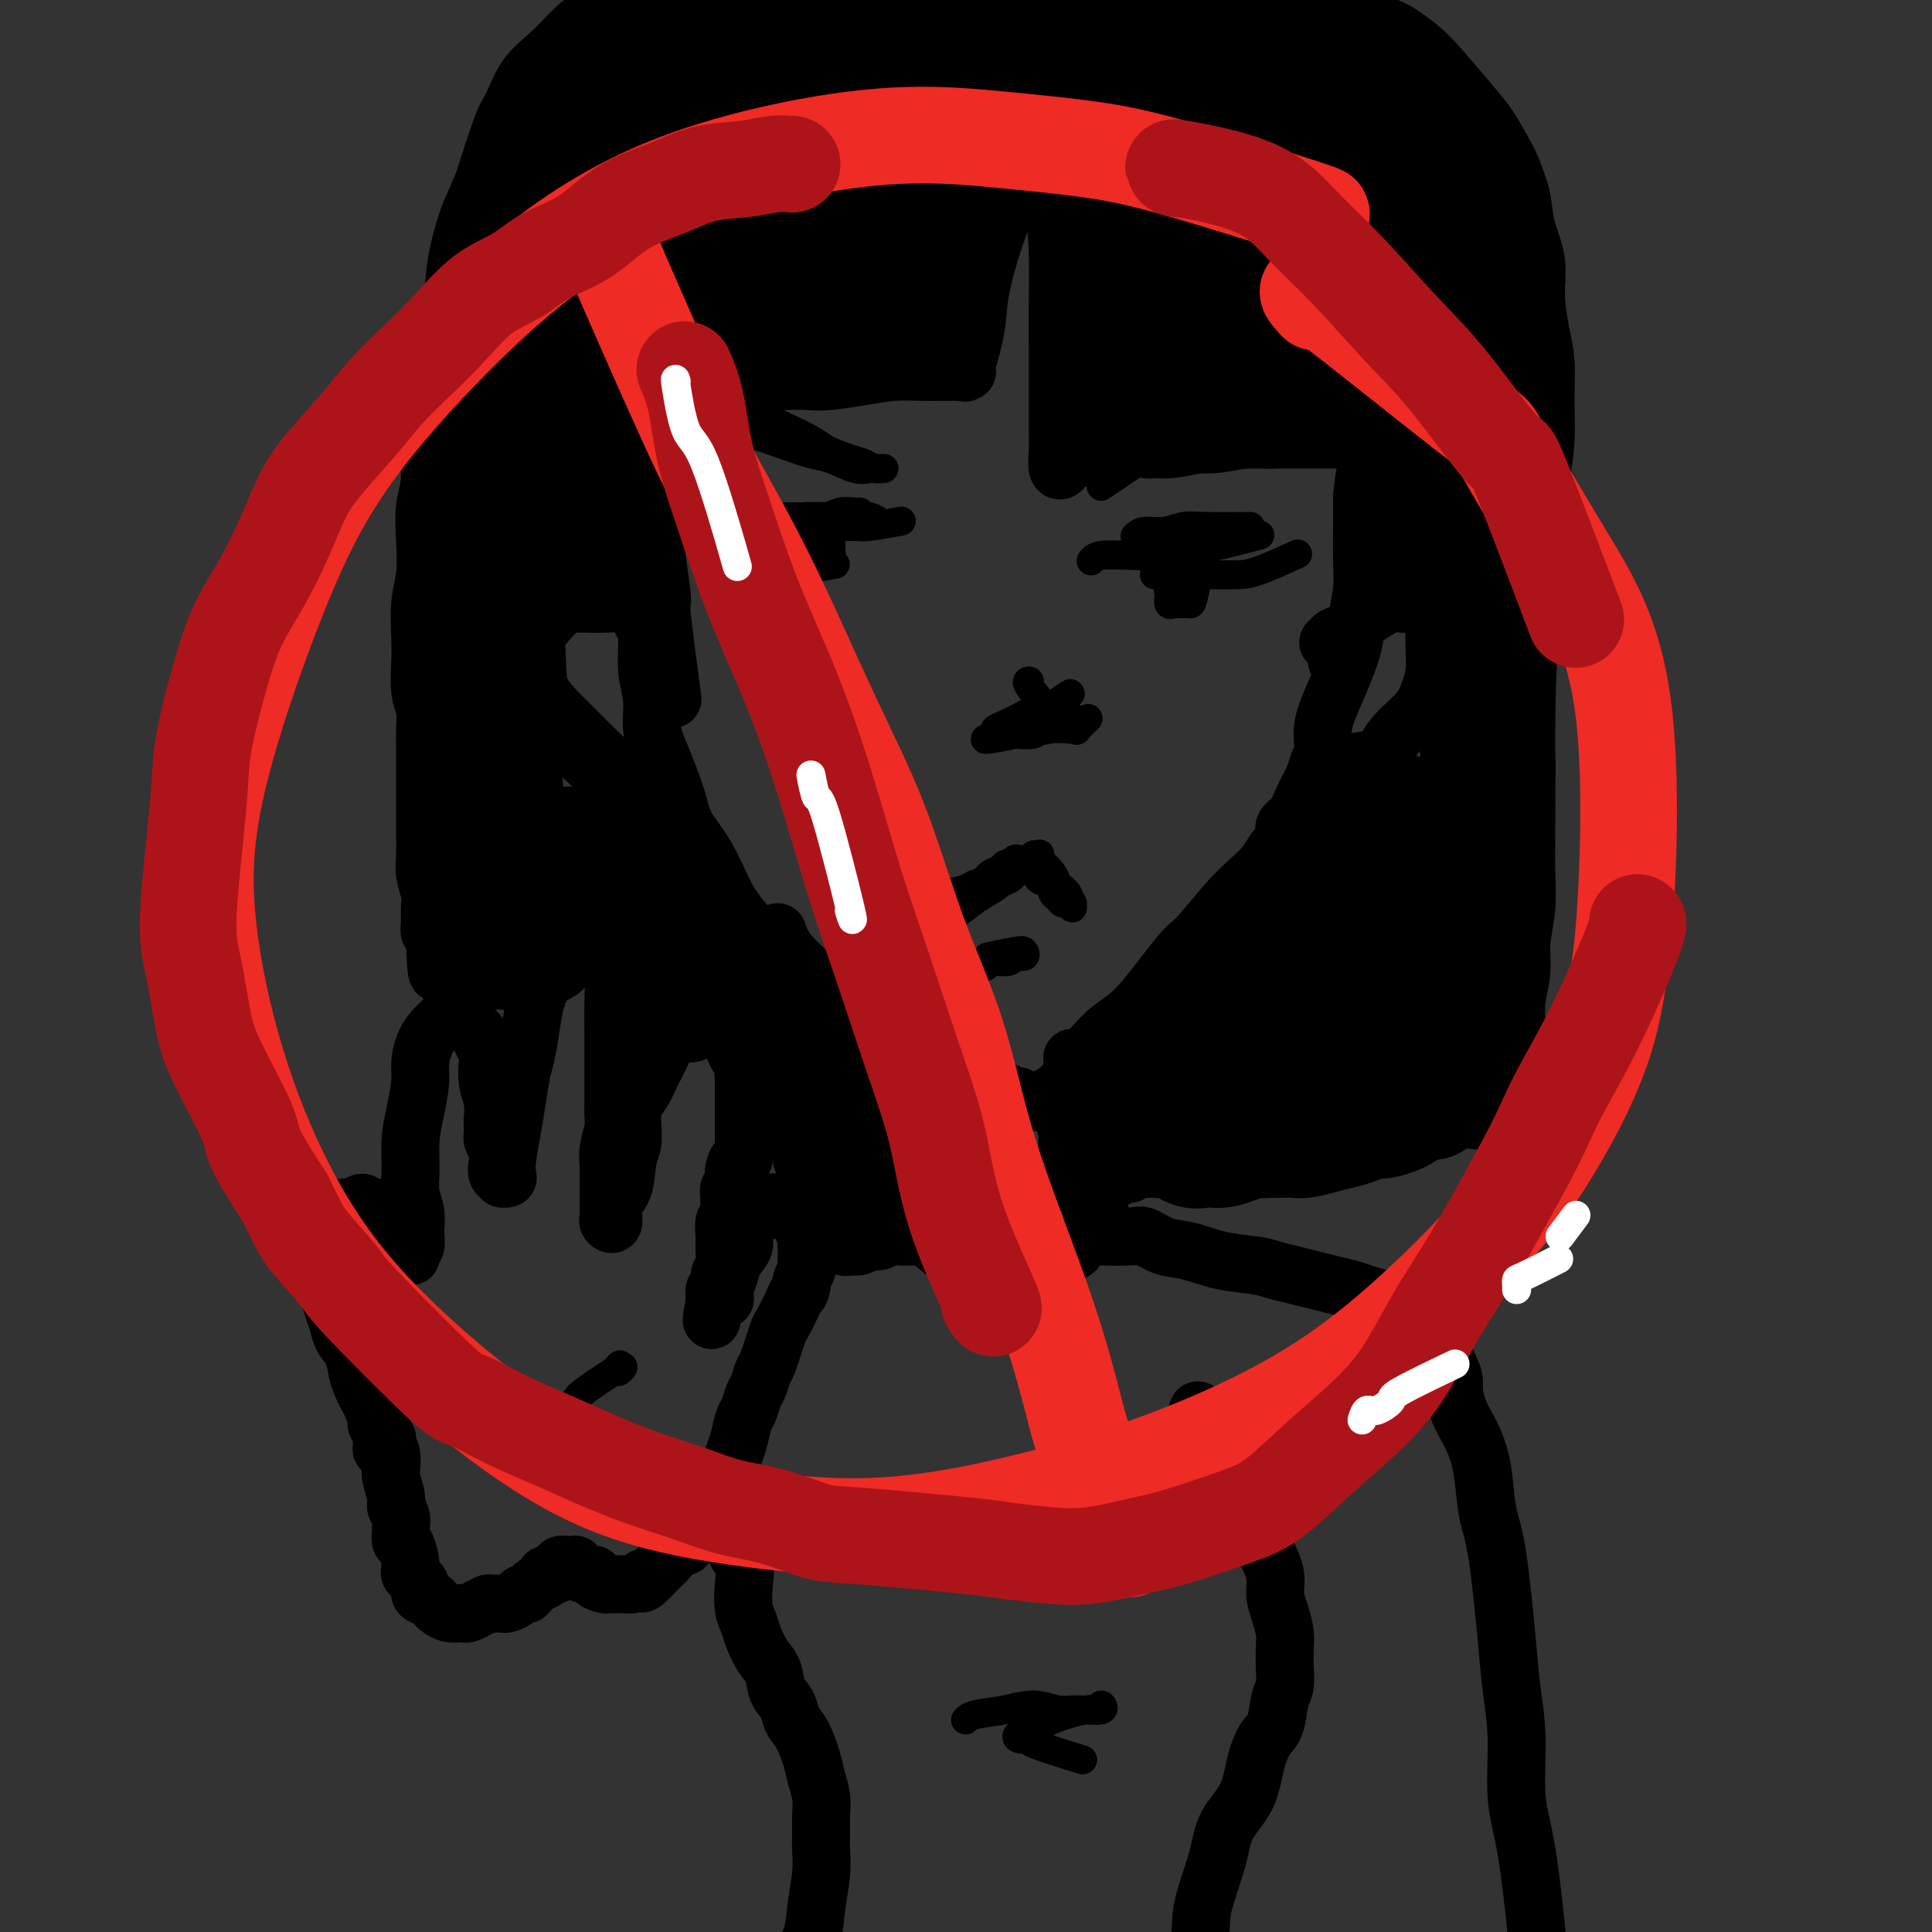 <svg viewBox='0 0 400 400' version='1.1' xmlns='http://www.w3.org/2000/svg' xmlns:xlink='http://www.w3.org/1999/xlink'><rect x="0" y="0" width="400" height="400" fill="#333333" stroke="none"/><g fill='none' stroke='rgb(0,0,0)' stroke-width='12' stroke-linecap='round' stroke-linejoin='round'><path d='M135,77c-0.001,-0.032 -0.003,-0.064 0,0c0.003,0.064 0.009,0.224 0,1c-0.009,0.776 -0.033,2.167 0,5c0.033,2.833 0.121,7.106 0,11c-0.121,3.894 -0.453,7.407 0,13c0.453,5.593 1.690,13.267 2,16c0.310,2.733 -0.309,0.526 0,4c0.309,3.474 1.545,12.627 2,16c0.455,3.373 0.130,0.964 0,0c-0.130,-0.964 -0.065,-0.482 0,0'/><path d='M135,84c-0.000,0.205 -0.000,0.410 0,1c0.000,0.590 0.001,1.566 0,3c-0.001,1.434 -0.004,3.327 0,5c0.004,1.673 0.015,3.128 0,5c-0.015,1.872 -0.058,4.162 0,7c0.058,2.838 0.216,6.224 0,9c-0.216,2.776 -0.805,4.940 -1,8c-0.195,3.060 0.005,7.014 0,10c-0.005,2.986 -0.216,5.004 0,7c0.216,1.996 0.857,3.971 1,6c0.143,2.029 -0.213,4.111 0,6c0.213,1.889 0.994,3.586 2,6c1.006,2.414 2.237,5.545 3,8c0.763,2.455 1.059,4.235 2,6c0.941,1.765 2.527,3.515 4,6c1.473,2.485 2.834,5.704 4,8c1.166,2.296 2.139,3.669 4,6c1.861,2.331 4.610,5.621 7,8c2.390,2.379 4.421,3.846 7,6c2.579,2.154 5.708,4.994 8,7c2.292,2.006 3.748,3.177 5,4c1.252,0.823 2.298,1.299 4,2c1.702,0.701 4.058,1.629 5,2c0.942,0.371 0.471,0.186 0,0'/><path d='M161,193c0.422,1.242 0.844,2.484 2,4c1.156,1.516 3.046,3.306 5,5c1.954,1.694 3.972,3.293 6,5c2.028,1.707 4.066,3.522 6,5c1.934,1.478 3.763,2.619 6,4c2.237,1.381 4.882,3.001 7,4c2.118,0.999 3.708,1.377 5,2c1.292,0.623 2.286,1.491 3,2c0.714,0.509 1.147,0.657 2,1c0.853,0.343 2.125,0.880 3,1c0.875,0.120 1.354,-0.177 2,0c0.646,0.177 1.458,0.828 2,1c0.542,0.172 0.815,-0.136 1,0c0.185,0.136 0.283,0.715 1,1c0.717,0.285 2.054,0.276 3,0c0.946,-0.276 1.500,-0.818 2,-1c0.500,-0.182 0.947,-0.005 2,-1c1.053,-0.995 2.711,-3.164 4,-4c1.289,-0.836 2.210,-0.339 5,-2c2.790,-1.661 7.449,-5.478 10,-8c2.551,-2.522 2.995,-3.747 4,-5c1.005,-1.253 2.573,-2.533 4,-4c1.427,-1.467 2.714,-3.120 4,-4c1.286,-0.880 2.572,-0.989 4,-2c1.428,-1.011 3.000,-2.926 4,-4c1.000,-1.074 1.429,-1.307 2,-2c0.571,-0.693 1.286,-1.847 2,-3'/><path d='M262,188c3.940,-4.167 1.792,-2.583 1,-2c-0.792,0.583 -0.226,0.167 0,0c0.226,-0.167 0.113,-0.083 0,0'/><path d='M222,219c0.346,-0.034 0.693,-0.067 1,0c0.307,0.067 0.575,0.235 1,0c0.425,-0.235 1.006,-0.874 2,-2c0.994,-1.126 2.400,-2.740 4,-4c1.600,-1.260 3.394,-2.164 6,-5c2.606,-2.836 6.025,-7.602 8,-10c1.975,-2.398 2.508,-2.429 4,-4c1.492,-1.571 3.943,-4.682 6,-7c2.057,-2.318 3.718,-3.842 5,-5c1.282,-1.158 2.184,-1.949 3,-3c0.816,-1.051 1.545,-2.363 2,-3c0.455,-0.637 0.635,-0.599 1,-1c0.365,-0.401 0.914,-1.241 1,-2c0.086,-0.759 -0.290,-1.438 0,-2c0.290,-0.562 1.245,-1.006 2,-2c0.755,-0.994 1.310,-2.538 2,-4c0.690,-1.462 1.514,-2.842 2,-4c0.486,-1.158 0.635,-2.093 1,-3c0.365,-0.907 0.948,-1.784 1,-3c0.052,-1.216 -0.427,-2.771 0,-5c0.427,-2.229 1.761,-5.132 3,-8c1.239,-2.868 2.385,-5.700 3,-8c0.615,-2.300 0.701,-4.066 1,-6c0.299,-1.934 0.812,-4.034 1,-6c0.188,-1.966 0.051,-3.799 0,-6c-0.051,-2.201 -0.014,-4.772 0,-7c0.014,-2.228 0.007,-4.114 0,-6'/><path d='M282,103c0.537,-5.967 0.880,-5.386 1,-6c0.120,-0.614 0.018,-2.424 0,-4c-0.018,-1.576 0.048,-2.920 0,-4c-0.048,-1.080 -0.209,-1.898 0,-3c0.209,-1.102 0.787,-2.489 1,-3c0.213,-0.511 0.061,-0.146 0,0c-0.061,0.146 -0.030,0.073 0,0'/><path d='M79,298c0.009,0.090 0.017,0.181 0,0c-0.017,-0.181 -0.060,-0.632 0,-1c0.060,-0.368 0.223,-0.651 0,-1c-0.223,-0.349 -0.833,-0.764 -1,-1c-0.167,-0.236 0.110,-0.292 0,-1c-0.110,-0.708 -0.606,-2.069 -1,-3c-0.394,-0.931 -0.687,-1.431 -1,-2c-0.313,-0.569 -0.647,-1.205 -1,-2c-0.353,-0.795 -0.725,-1.749 -1,-3c-0.275,-1.251 -0.455,-2.800 -1,-4c-0.545,-1.200 -1.456,-2.049 -2,-3c-0.544,-0.951 -0.720,-2.002 -1,-3c-0.280,-0.998 -0.663,-1.943 -1,-3c-0.337,-1.057 -0.626,-2.226 -1,-3c-0.374,-0.774 -0.832,-1.152 -1,-2c-0.168,-0.848 -0.046,-2.166 0,-3c0.046,-0.834 0.015,-1.183 0,-2c-0.015,-0.817 -0.016,-2.102 0,-3c0.016,-0.898 0.049,-1.407 0,-2c-0.049,-0.593 -0.179,-1.268 0,-2c0.179,-0.732 0.668,-1.522 1,-2c0.332,-0.478 0.508,-0.646 1,-1c0.492,-0.354 1.301,-0.895 2,-1c0.699,-0.105 1.287,0.226 2,0c0.713,-0.226 1.552,-1.009 2,-1c0.448,0.009 0.505,0.810 1,1c0.495,0.190 1.427,-0.231 2,0c0.573,0.231 0.786,1.116 1,2'/><path d='M79,252c1.896,0.951 1.636,2.829 2,4c0.364,1.171 1.352,1.635 2,2c0.648,0.365 0.957,0.630 1,1c0.043,0.370 -0.181,0.844 0,1c0.181,0.156 0.766,-0.005 1,0c0.234,0.005 0.116,0.175 0,0c-0.116,-0.175 -0.231,-0.695 0,-1c0.231,-0.305 0.808,-0.393 1,-1c0.192,-0.607 -0.002,-1.732 0,-3c0.002,-1.268 0.199,-2.679 0,-4c-0.199,-1.321 -0.796,-2.552 -1,-4c-0.204,-1.448 -0.017,-3.114 0,-5c0.017,-1.886 -0.137,-3.992 0,-6c0.137,-2.008 0.564,-3.917 1,-6c0.436,-2.083 0.880,-4.340 1,-6c0.120,-1.660 -0.085,-2.722 0,-4c0.085,-1.278 0.460,-2.773 1,-4c0.540,-1.227 1.244,-2.187 2,-3c0.756,-0.813 1.563,-1.480 2,-2c0.437,-0.520 0.502,-0.894 1,-1c0.498,-0.106 1.429,0.054 2,0c0.571,-0.054 0.784,-0.324 1,0c0.216,0.324 0.436,1.240 1,2c0.564,0.760 1.471,1.364 2,2c0.529,0.636 0.681,1.303 1,2c0.319,0.697 0.804,1.424 1,2c0.196,0.576 0.104,1.000 0,2c-0.104,1.000 -0.220,2.577 0,4c0.220,1.423 0.777,2.692 1,4c0.223,1.308 0.111,2.654 0,4'/><path d='M102,232c0.095,2.992 -0.167,3.471 0,4c0.167,0.529 0.762,1.108 1,2c0.238,0.892 0.120,2.096 0,3c-0.120,0.904 -0.242,1.508 0,2c0.242,0.492 0.849,0.871 1,1c0.151,0.129 -0.153,0.006 0,0c0.153,-0.006 0.762,0.104 1,0c0.238,-0.104 0.105,-0.422 0,-1c-0.105,-0.578 -0.183,-1.415 0,-3c0.183,-1.585 0.627,-3.918 1,-6c0.373,-2.082 0.677,-3.914 1,-6c0.323,-2.086 0.666,-4.425 1,-6c0.334,-1.575 0.660,-2.386 1,-4c0.340,-1.614 0.695,-4.032 1,-6c0.305,-1.968 0.562,-3.488 1,-5c0.438,-1.512 1.058,-3.018 2,-4c0.942,-0.982 2.207,-1.441 3,-2c0.793,-0.559 1.116,-1.219 2,-2c0.884,-0.781 2.331,-1.682 3,-2c0.669,-0.318 0.561,-0.051 1,0c0.439,0.051 1.424,-0.113 2,0c0.576,0.113 0.743,0.502 1,1c0.257,0.498 0.605,1.105 1,2c0.395,0.895 0.838,2.078 1,3c0.162,0.922 0.043,1.581 0,4c-0.043,2.419 -0.012,6.597 0,9c0.012,2.403 0.003,3.032 0,4c-0.003,0.968 -0.001,2.277 0,4c0.001,1.723 0.000,3.862 0,6'/><path d='M127,230c0.061,4.879 0.212,3.575 0,4c-0.212,0.425 -0.789,2.579 -1,4c-0.211,1.421 -0.056,2.111 0,3c0.056,0.889 0.014,1.978 0,3c-0.014,1.022 0.001,1.976 0,3c-0.001,1.024 -0.016,2.117 0,3c0.016,0.883 0.064,1.555 0,2c-0.064,0.445 -0.239,0.663 0,1c0.239,0.337 0.891,0.792 1,0c0.109,-0.792 -0.326,-2.830 0,-4c0.326,-1.170 1.414,-1.470 2,-3c0.586,-1.530 0.670,-4.288 1,-6c0.330,-1.712 0.905,-2.378 1,-4c0.095,-1.622 -0.289,-4.202 0,-6c0.289,-1.798 1.250,-2.815 2,-4c0.750,-1.185 1.288,-2.537 2,-4c0.712,-1.463 1.598,-3.037 2,-4c0.402,-0.963 0.320,-1.316 1,-2c0.680,-0.684 2.122,-1.701 3,-2c0.878,-0.299 1.190,0.118 2,0c0.810,-0.118 2.116,-0.771 3,-1c0.884,-0.229 1.346,-0.035 2,0c0.654,0.035 1.499,-0.089 2,0c0.501,0.089 0.659,0.391 1,1c0.341,0.609 0.865,1.524 1,2c0.135,0.476 -0.117,0.513 0,1c0.117,0.487 0.605,1.425 1,2c0.395,0.575 0.698,0.788 1,1'/><path d='M154,220c0.619,1.440 0.166,1.541 0,2c-0.166,0.459 -0.044,1.278 0,2c0.044,0.722 0.012,1.348 0,2c-0.012,0.652 -0.003,1.330 0,2c0.003,0.670 0.001,1.332 0,2c-0.001,0.668 -0.000,1.344 0,2c0.000,0.656 0.001,1.294 0,2c-0.001,0.706 -0.003,1.480 0,2c0.003,0.520 0.011,0.787 0,1c-0.011,0.213 -0.041,0.372 0,1c0.041,0.628 0.154,1.726 0,2c-0.154,0.274 -0.576,-0.277 -1,0c-0.424,0.277 -0.849,1.383 -1,2c-0.151,0.617 -0.026,0.747 0,1c0.026,0.253 -0.046,0.630 0,1c0.046,0.370 0.209,0.732 0,1c-0.209,0.268 -0.792,0.441 -1,1c-0.208,0.559 -0.042,1.504 0,2c0.042,0.496 -0.042,0.544 0,1c0.042,0.456 0.208,1.319 0,2c-0.208,0.681 -0.792,1.179 -1,2c-0.208,0.821 -0.041,1.964 0,3c0.041,1.036 -0.045,1.965 0,3c0.045,1.035 0.222,2.175 0,3c-0.222,0.825 -0.844,1.334 -1,2c-0.156,0.666 0.154,1.488 0,2c-0.154,0.512 -0.772,0.715 -1,1c-0.228,0.285 -0.065,0.653 0,1c0.065,0.347 0.033,0.674 0,1'/><path d='M148,269c-1.053,7.845 -0.687,2.959 0,1c0.687,-1.959 1.695,-0.989 2,-1c0.305,-0.011 -0.091,-1.003 0,-2c0.091,-0.997 0.671,-2.001 1,-3c0.329,-0.999 0.406,-1.994 1,-3c0.594,-1.006 1.703,-2.024 2,-3c0.297,-0.976 -0.219,-1.912 0,-3c0.219,-1.088 1.172,-2.330 2,-3c0.828,-0.670 1.531,-0.768 2,-1c0.469,-0.232 0.703,-0.598 1,-1c0.297,-0.402 0.657,-0.841 1,-1c0.343,-0.159 0.670,-0.040 1,0c0.330,0.040 0.662,-0.000 1,0c0.338,0.000 0.683,0.041 1,0c0.317,-0.041 0.607,-0.166 1,0c0.393,0.166 0.889,0.621 1,1c0.111,0.379 -0.163,0.683 0,1c0.163,0.317 0.762,0.647 1,1c0.238,0.353 0.116,0.729 0,1c-0.116,0.271 -0.227,0.439 0,1c0.227,0.561 0.793,1.516 1,2c0.207,0.484 0.057,0.496 0,1c-0.057,0.504 -0.019,1.501 0,2c0.019,0.499 0.019,0.501 0,1c-0.019,0.499 -0.057,1.495 0,2c0.057,0.505 0.208,0.521 0,1c-0.208,0.479 -0.774,1.423 -1,2c-0.226,0.577 -0.113,0.789 0,1'/><path d='M166,266c-0.351,1.942 -0.728,1.795 -1,2c-0.272,0.205 -0.440,0.760 -1,2c-0.560,1.240 -1.512,3.165 -2,4c-0.488,0.835 -0.512,0.578 -1,2c-0.488,1.422 -1.440,4.521 -2,6c-0.560,1.479 -0.727,1.339 -1,2c-0.273,0.661 -0.650,2.123 -1,3c-0.350,0.877 -0.671,1.168 -1,2c-0.329,0.832 -0.665,2.204 -1,3c-0.335,0.796 -0.668,1.014 -1,2c-0.332,0.986 -0.663,2.739 -1,4c-0.337,1.261 -0.682,2.029 -1,3c-0.318,0.971 -0.610,2.143 -1,3c-0.390,0.857 -0.878,1.398 -1,2c-0.122,0.602 0.123,1.264 0,2c-0.123,0.736 -0.616,1.544 -1,2c-0.384,0.456 -0.661,0.560 -1,1c-0.339,0.440 -0.740,1.217 -1,2c-0.260,0.783 -0.380,1.572 -1,2c-0.620,0.428 -1.741,0.495 -2,1c-0.259,0.505 0.344,1.449 0,2c-0.344,0.551 -1.636,0.711 -2,1c-0.364,0.289 0.201,0.707 0,1c-0.201,0.293 -1.167,0.460 -2,1c-0.833,0.540 -1.533,1.454 -2,2c-0.467,0.546 -0.703,0.724 -1,1c-0.297,0.276 -0.656,0.650 -1,1c-0.344,0.350 -0.672,0.675 -1,1'/><path d='M135,326c-2.799,3.027 -2.298,1.596 -2,1c0.298,-0.596 0.392,-0.356 0,0c-0.392,0.356 -1.269,0.828 -2,1c-0.731,0.172 -1.314,0.043 -2,0c-0.686,-0.043 -1.474,-0.001 -2,0c-0.526,0.001 -0.789,-0.037 -1,0c-0.211,0.037 -0.371,0.151 -1,0c-0.629,-0.151 -1.728,-0.566 -2,-1c-0.272,-0.434 0.283,-0.887 0,-1c-0.283,-0.113 -1.404,0.113 -2,0c-0.596,-0.113 -0.666,-0.566 -1,-1c-0.334,-0.434 -0.930,-0.849 -1,-1c-0.070,-0.151 0.388,-0.038 0,0c-0.388,0.038 -1.622,0.000 -2,0c-0.378,-0.000 0.101,0.038 0,0c-0.101,-0.038 -0.782,-0.151 -1,0c-0.218,0.151 0.026,0.565 0,1c-0.026,0.435 -0.321,0.890 -1,1c-0.679,0.110 -1.741,-0.124 -2,0c-0.259,0.124 0.285,0.608 0,1c-0.285,0.392 -1.400,0.693 -2,1c-0.600,0.307 -0.685,0.621 -1,1c-0.315,0.379 -0.862,0.823 -1,1c-0.138,0.177 0.132,0.086 0,0c-0.132,-0.086 -0.664,-0.167 -1,0c-0.336,0.167 -0.474,0.581 -1,1c-0.526,0.419 -1.440,0.844 -2,1c-0.560,0.156 -0.766,0.042 -1,0c-0.234,-0.042 -0.495,-0.012 -1,0c-0.505,0.012 -1.252,0.006 -2,0'/><path d='M101,332c-2.821,1.404 -1.872,0.913 -2,1c-0.128,0.087 -1.333,0.752 -2,1c-0.667,0.248 -0.795,0.077 -1,0c-0.205,-0.077 -0.487,-0.062 -1,0c-0.513,0.062 -1.256,0.172 -2,0c-0.744,-0.172 -1.490,-0.626 -2,-1c-0.510,-0.374 -0.785,-0.667 -1,-1c-0.215,-0.333 -0.368,-0.706 -1,-1c-0.632,-0.294 -1.741,-0.510 -2,-1c-0.259,-0.490 0.333,-1.254 0,-2c-0.333,-0.746 -1.592,-1.475 -2,-2c-0.408,-0.525 0.034,-0.847 0,-2c-0.034,-1.153 -0.544,-3.138 -1,-4c-0.456,-0.862 -0.858,-0.602 -1,-1c-0.142,-0.398 -0.023,-1.455 0,-2c0.023,-0.545 -0.050,-0.576 0,-1c0.050,-0.424 0.223,-1.239 0,-2c-0.223,-0.761 -0.844,-1.468 -1,-2c-0.156,-0.532 0.152,-0.889 0,-2c-0.152,-1.111 -0.763,-2.975 -1,-4c-0.237,-1.025 -0.098,-1.210 0,-2c0.098,-0.790 0.156,-2.184 0,-3c-0.156,-0.816 -0.526,-1.054 -1,-1c-0.474,0.054 -1.051,0.399 -1,0c0.051,-0.399 0.729,-1.543 1,-2c0.271,-0.457 0.136,-0.229 0,0'/><path d='M200,230c-0.083,-0.201 -0.166,-0.401 0,0c0.166,0.401 0.581,1.405 1,3c0.419,1.595 0.841,3.781 1,5c0.159,1.219 0.055,1.471 0,2c-0.055,0.529 -0.059,1.335 0,2c0.059,0.665 0.182,1.190 0,2c-0.182,0.810 -0.669,1.904 -1,3c-0.331,1.096 -0.505,2.192 -1,3c-0.495,0.808 -1.313,1.327 -2,2c-0.687,0.673 -1.245,1.501 -2,2c-0.755,0.499 -1.706,0.669 -2,1c-0.294,0.331 0.068,0.824 0,1c-0.068,0.176 -0.568,0.034 -1,0c-0.432,-0.034 -0.796,0.040 -1,0c-0.204,-0.040 -0.249,-0.195 0,0c0.249,0.195 0.793,0.739 1,1c0.207,0.261 0.078,0.237 1,1c0.922,0.763 2.895,2.311 4,3c1.105,0.689 1.341,0.518 2,1c0.659,0.482 1.740,1.615 3,2c1.260,0.385 2.699,0.021 4,0c1.301,-0.021 2.466,0.302 4,0c1.534,-0.302 3.438,-1.229 5,-2c1.562,-0.771 2.781,-1.385 4,-2'/><path d='M220,260c3.201,-0.962 2.704,-1.368 3,-2c0.296,-0.632 1.386,-1.489 2,-2c0.614,-0.511 0.752,-0.676 1,-1c0.248,-0.324 0.604,-0.807 1,-1c0.396,-0.193 0.831,-0.096 1,0c0.169,0.096 0.071,0.193 0,0c-0.071,-0.193 -0.117,-0.674 0,-1c0.117,-0.326 0.395,-0.496 0,-1c-0.395,-0.504 -1.464,-1.341 -2,-2c-0.536,-0.659 -0.540,-1.138 -1,-2c-0.460,-0.862 -1.376,-2.106 -2,-3c-0.624,-0.894 -0.954,-1.440 -1,-2c-0.046,-0.560 0.194,-1.136 0,-2c-0.194,-0.864 -0.823,-2.015 -1,-3c-0.177,-0.985 0.096,-1.804 0,-3c-0.096,-1.196 -0.561,-2.768 -1,-4c-0.439,-1.232 -0.853,-2.124 -1,-3c-0.147,-0.876 -0.028,-1.738 0,-2c0.028,-0.262 -0.034,0.074 0,0c0.034,-0.074 0.163,-0.558 1,-1c0.837,-0.442 2.382,-0.840 3,-1c0.618,-0.160 0.309,-0.080 0,0'/><path d='M194,256c-0.335,-0.000 -0.670,-0.000 -1,0c-0.330,0.000 -0.655,0.000 -1,0c-0.345,-0.000 -0.711,-0.001 -1,0c-0.289,0.001 -0.500,0.004 -1,0c-0.500,-0.004 -1.289,-0.016 -2,0c-0.711,0.016 -1.345,0.061 -2,0c-0.655,-0.061 -1.332,-0.226 -2,0c-0.668,0.226 -1.326,0.845 -2,1c-0.674,0.155 -1.364,-0.153 -2,0c-0.636,0.153 -1.217,0.766 -2,1c-0.783,0.234 -1.769,0.087 -2,0c-0.231,-0.087 0.292,-0.114 0,0c-0.292,0.114 -1.398,0.371 -1,0c0.398,-0.371 2.299,-1.369 3,-2c0.701,-0.631 0.200,-0.895 0,-1c-0.200,-0.105 -0.100,-0.053 0,0'/><path d='M228,256c0.164,0.004 0.329,0.008 0,0c-0.329,-0.008 -1.150,-0.028 0,0c1.150,0.028 4.272,0.105 6,0c1.728,-0.105 2.062,-0.393 3,0c0.938,0.393 2.480,1.467 4,2c1.520,0.533 3.018,0.524 5,1c1.982,0.476 4.448,1.437 7,2c2.552,0.563 5.189,0.728 7,1c1.811,0.272 2.796,0.650 4,1c1.204,0.350 2.629,0.671 4,1c1.371,0.329 2.690,0.665 4,1c1.310,0.335 2.611,0.668 4,1c1.389,0.332 2.866,0.664 4,1c1.134,0.336 1.924,0.678 3,1c1.076,0.322 2.438,0.625 3,1c0.562,0.375 0.322,0.822 1,1c0.678,0.178 2.272,0.085 3,0c0.728,-0.085 0.590,-0.164 1,0c0.410,0.164 1.368,0.570 2,1c0.632,0.430 0.938,0.884 1,1c0.062,0.116 -0.119,-0.106 0,0c0.119,0.106 0.538,0.540 1,1c0.462,0.460 0.966,0.946 1,1c0.034,0.054 -0.403,-0.326 0,0c0.403,0.326 1.647,1.357 2,2c0.353,0.643 -0.185,0.898 0,2c0.185,1.102 1.092,3.051 2,5'/><path d='M300,283c1.289,2.534 1.013,2.869 1,4c-0.013,1.131 0.237,3.060 1,5c0.763,1.940 2.040,3.893 3,6c0.960,2.107 1.605,4.370 2,7c0.395,2.630 0.541,5.629 1,8c0.459,2.371 1.232,4.116 2,9c0.768,4.884 1.532,12.907 2,18c0.468,5.093 0.640,7.255 1,10c0.360,2.745 0.907,6.073 1,10c0.093,3.927 -0.268,8.453 0,12c0.268,3.547 1.164,6.116 2,11c0.836,4.884 1.611,12.082 2,16c0.389,3.918 0.393,4.555 2,10c1.607,5.445 4.817,15.697 6,20c1.183,4.303 0.338,2.658 0,2c-0.338,-0.658 -0.169,-0.329 0,0'/><path d='M248,292c0.054,0.351 0.108,0.702 0,1c-0.108,0.298 -0.376,0.542 0,1c0.376,0.458 1.398,1.129 2,2c0.602,0.871 0.785,1.941 1,3c0.215,1.059 0.463,2.106 1,3c0.537,0.894 1.365,1.634 2,3c0.635,1.366 1.078,3.359 2,5c0.922,1.641 2.323,2.931 3,4c0.677,1.069 0.629,1.916 1,3c0.371,1.084 1.161,2.405 2,4c0.839,1.595 1.727,3.465 2,5c0.273,1.535 -0.071,2.734 0,4c0.071,1.266 0.556,2.597 1,4c0.444,1.403 0.848,2.876 1,4c0.152,1.124 0.053,1.897 0,3c-0.053,1.103 -0.058,2.534 0,4c0.058,1.466 0.181,2.966 0,4c-0.181,1.034 -0.665,1.601 -1,3c-0.335,1.399 -0.520,3.629 -1,5c-0.480,1.371 -1.254,1.884 -2,3c-0.746,1.116 -1.465,2.837 -2,5c-0.535,2.163 -0.885,4.770 -2,7c-1.115,2.230 -2.993,4.082 -4,6c-1.007,1.918 -1.142,3.900 -2,7c-0.858,3.100 -2.440,7.317 -3,10c-0.560,2.683 -0.099,3.833 -1,10c-0.901,6.167 -3.166,17.353 -4,22c-0.834,4.647 -0.238,2.756 0,2c0.238,-0.756 0.119,-0.378 0,0'/><path d='M152,312c0.004,-0.125 0.009,-0.249 0,0c-0.009,0.249 -0.030,0.872 0,1c0.030,0.128 0.112,-0.240 0,1c-0.112,1.240 -0.419,4.089 0,6c0.419,1.911 1.565,2.884 2,4c0.435,1.116 0.161,2.375 0,4c-0.161,1.625 -0.208,3.617 0,5c0.208,1.383 0.670,2.159 1,3c0.330,0.841 0.526,1.747 1,3c0.474,1.253 1.225,2.853 2,4c0.775,1.147 1.572,1.841 2,3c0.428,1.159 0.486,2.781 1,4c0.514,1.219 1.486,2.033 2,3c0.514,0.967 0.572,2.085 1,3c0.428,0.915 1.225,1.627 2,3c0.775,1.373 1.528,3.406 2,5c0.472,1.594 0.662,2.750 1,4c0.338,1.250 0.824,2.593 1,4c0.176,1.407 0.044,2.878 0,4c-0.044,1.122 0.001,1.893 0,3c-0.001,1.107 -0.049,2.548 0,4c0.049,1.452 0.194,2.914 0,5c-0.194,2.086 -0.726,4.797 -1,7c-0.274,2.203 -0.290,3.900 -1,6c-0.710,2.100 -2.114,4.604 -3,7c-0.886,2.396 -1.253,4.685 -2,7c-0.747,2.315 -1.873,4.658 -3,7'/><path d='M160,422c-1.571,5.619 -1.500,9.167 -2,11c-0.500,1.833 -1.571,1.952 -2,2c-0.429,0.048 -0.214,0.024 0,0'/></g>
<g fill='none' stroke='rgb(0,0,0)' stroke-width='6' stroke-linecap='round' stroke-linejoin='round'><path d='M193,186c-0.050,0.341 -0.099,0.681 0,1c0.099,0.319 0.347,0.615 1,1c0.653,0.385 1.711,0.857 2,1c0.289,0.143 -0.191,-0.043 0,0c0.191,0.043 1.052,0.316 2,0c0.948,-0.316 1.983,-1.223 3,-2c1.017,-0.777 2.018,-1.426 3,-2c0.982,-0.574 1.947,-1.072 3,-2c1.053,-0.928 2.194,-2.287 3,-3c0.806,-0.713 1.275,-0.781 2,-1c0.725,-0.219 1.705,-0.587 2,-1c0.295,-0.413 -0.095,-0.869 0,-1c0.095,-0.131 0.676,0.063 1,0c0.324,-0.063 0.392,-0.382 0,0c-0.392,0.382 -1.244,1.464 -2,2c-0.756,0.536 -1.418,0.526 -2,1c-0.582,0.474 -1.086,1.434 -2,2c-0.914,0.566 -2.238,0.740 -3,1c-0.762,0.260 -0.964,0.606 -2,1c-1.036,0.394 -2.908,0.838 -4,1c-1.092,0.162 -1.406,0.043 -2,0c-0.594,-0.043 -1.468,-0.012 -2,0c-0.532,0.012 -0.724,0.003 -1,0c-0.276,-0.003 -0.638,-0.002 -1,0'/><path d='M194,185c-2.854,1.125 0.012,0.438 2,0c1.988,-0.438 3.100,-0.628 4,-1c0.900,-0.372 1.589,-0.926 2,-1c0.411,-0.074 0.544,0.334 1,0c0.456,-0.334 1.237,-1.409 2,-2c0.763,-0.591 1.510,-0.698 2,-1c0.490,-0.302 0.723,-0.800 1,-1c0.277,-0.200 0.598,-0.103 1,0c0.402,0.103 0.885,0.212 1,0c0.115,-0.212 -0.139,-0.743 0,-1c0.139,-0.257 0.671,-0.239 1,0c0.329,0.239 0.455,0.698 1,1c0.545,0.302 1.508,0.448 2,1c0.492,0.552 0.513,1.511 1,2c0.487,0.489 1.440,0.508 2,1c0.560,0.492 0.728,1.457 1,2c0.272,0.543 0.647,0.663 1,1c0.353,0.337 0.684,0.890 1,1c0.316,0.110 0.618,-0.225 1,0c0.382,0.225 0.845,1.009 1,1c0.155,-0.009 0.003,-0.810 0,-1c-0.003,-0.190 0.142,0.231 0,0c-0.142,-0.231 -0.571,-1.116 -1,-2'/><path d='M221,185c-0.595,-0.853 -1.581,-1.486 -2,-2c-0.419,-0.514 -0.270,-0.908 -1,-2c-0.730,-1.092 -2.340,-2.880 -4,-3c-1.660,-0.120 -3.370,1.429 -4,2c-0.630,0.571 -0.180,0.163 0,0c0.180,-0.163 0.090,-0.082 0,0'/><path d='M204,200c0.037,0.111 0.075,0.222 0,0c-0.075,-0.222 -0.261,-0.776 0,-1c0.261,-0.224 0.971,-0.116 2,0c1.029,0.116 2.378,0.240 3,0c0.622,-0.240 0.516,-0.845 1,-1c0.484,-0.155 1.559,0.141 2,0c0.441,-0.141 0.248,-0.717 0,-1c-0.248,-0.283 -0.551,-0.272 -2,0c-1.449,0.272 -4.044,0.804 -5,1c-0.956,0.196 -0.273,0.056 0,0c0.273,-0.056 0.137,-0.028 0,0'/><path d='M206,152c-0.120,-0.360 -0.240,-0.720 0,-1c0.240,-0.280 0.839,-0.478 2,-1c1.161,-0.522 2.883,-1.366 4,-2c1.117,-0.634 1.629,-1.056 2,-1c0.371,0.056 0.600,0.592 2,0c1.400,-0.592 3.971,-2.312 5,-3c1.029,-0.688 0.514,-0.344 0,0'/><path d='M204,153c-0.067,0.084 -0.135,0.168 1,0c1.135,-0.168 3.472,-0.588 5,-1c1.528,-0.412 2.248,-0.814 3,-1c0.752,-0.186 1.536,-0.155 2,0c0.464,0.155 0.609,0.433 2,0c1.391,-0.433 4.028,-1.578 5,-2c0.972,-0.422 0.278,-0.121 0,0c-0.278,0.121 -0.139,0.060 0,0'/><path d='M210,152c1.642,0.109 3.285,0.218 4,0c0.715,-0.218 0.504,-0.763 2,-1c1.496,-0.237 4.700,-0.167 6,0c1.300,0.167 0.696,0.429 1,0c0.304,-0.429 1.515,-1.551 2,-2c0.485,-0.449 0.242,-0.224 0,0'/><path d='M213,141c0.091,0.000 0.182,0.000 0,0c-0.182,0.000 -0.636,0.000 0,1c0.636,1.000 2.364,3.000 3,4c0.636,1.000 0.182,1.000 0,1c-0.182,0.000 -0.091,0.000 0,0'/><path d='M235,111c0.490,-0.453 0.980,-0.906 2,-1c1.020,-0.094 2.569,0.171 4,0c1.431,-0.171 2.744,-0.778 4,-1c1.256,-0.222 2.453,-0.060 5,0c2.547,0.060 6.442,0.017 8,0c1.558,-0.017 0.779,-0.009 0,0'/><path d='M226,116c-0.085,0.112 -0.171,0.223 0,0c0.171,-0.223 0.597,-0.782 2,-1c1.403,-0.218 3.783,-0.095 6,0c2.217,0.095 4.270,0.161 6,0c1.730,-0.161 3.136,-0.551 5,-1c1.864,-0.449 4.187,-0.957 5,-1c0.813,-0.043 0.115,0.380 2,0c1.885,-0.380 6.354,-1.564 8,-2c1.646,-0.436 0.470,-0.125 0,0c-0.470,0.125 -0.235,0.062 0,0'/><path d='M239,119c0.110,-0.000 0.220,-0.001 1,0c0.780,0.001 2.232,0.003 4,0c1.768,-0.003 3.854,-0.011 6,0c2.146,0.011 4.354,0.042 6,0c1.646,-0.042 2.730,-0.155 5,-1c2.270,-0.845 5.727,-2.420 7,-3c1.273,-0.580 0.364,-0.166 0,0c-0.364,0.166 -0.182,0.083 0,0'/><path d='M244,119c-0.081,-0.341 -0.161,-0.682 0,0c0.161,0.682 0.565,2.386 1,3c0.435,0.614 0.902,0.137 1,0c0.098,-0.137 -0.172,0.064 0,0c0.172,-0.064 0.787,-0.394 1,-1c0.213,-0.606 0.025,-1.487 0,-2c-0.025,-0.513 0.113,-0.658 0,-1c-0.113,-0.342 -0.476,-0.883 -1,-1c-0.524,-0.117 -1.209,0.189 -2,1c-0.791,0.811 -1.688,2.126 -2,3c-0.312,0.874 -0.038,1.306 0,2c0.038,0.694 -0.159,1.651 0,2c0.159,0.349 0.673,0.089 1,0c0.327,-0.089 0.466,-0.006 1,0c0.534,0.006 1.464,-0.065 2,0c0.536,0.065 0.680,0.265 1,-1c0.320,-1.265 0.817,-3.994 1,-5c0.183,-1.006 0.052,-0.287 0,0c-0.052,0.287 -0.026,0.144 0,0'/><path d='M246,89c0.260,-0.183 0.520,-0.367 0,0c-0.520,0.367 -1.820,1.284 -3,2c-1.180,0.716 -2.241,1.231 -5,3c-2.759,1.769 -7.217,4.791 -9,6c-1.783,1.209 -0.892,0.604 0,0'/><path d='M150,87c-0.286,-0.208 -0.572,-0.417 0,0c0.572,0.417 2.003,1.458 3,2c0.997,0.542 1.562,0.583 3,1c1.438,0.417 3.750,1.208 6,2c2.250,0.792 4.437,1.585 6,2c1.563,0.415 2.501,0.451 4,1c1.499,0.549 3.558,1.612 5,2c1.442,0.388 2.265,0.101 3,0c0.735,-0.101 1.381,-0.015 2,0c0.619,0.015 1.211,-0.040 1,0c-0.211,0.040 -1.223,0.176 -2,0c-0.777,-0.176 -1.317,-0.665 -2,-1c-0.683,-0.335 -1.509,-0.518 -3,-1c-1.491,-0.482 -3.647,-1.263 -5,-2c-1.353,-0.737 -1.903,-1.429 -5,-3c-3.097,-1.571 -8.742,-4.020 -11,-5c-2.258,-0.980 -1.129,-0.490 0,0'/><path d='M158,107c-0.121,-0.006 -0.243,-0.012 0,0c0.243,0.012 0.849,0.041 1,0c0.151,-0.041 -0.154,-0.154 2,0c2.154,0.154 6.768,0.573 9,1c2.232,0.427 2.083,0.860 3,1c0.917,0.140 2.900,-0.015 4,0c1.100,0.015 1.315,0.200 3,0c1.685,-0.200 4.838,-0.785 6,-1c1.162,-0.215 0.332,-0.062 0,0c-0.332,0.062 -0.166,0.031 0,0'/><path d='M182,108c0.156,0.113 0.311,0.226 0,0c-0.311,-0.226 -1.089,-0.790 -2,-1c-0.911,-0.210 -1.956,-0.067 -3,0c-1.044,0.067 -2.087,0.058 -4,0c-1.913,-0.058 -4.695,-0.166 -7,0c-2.305,0.166 -4.131,0.605 -6,1c-1.869,0.395 -3.779,0.745 -5,1c-1.221,0.255 -1.752,0.415 -3,1c-1.248,0.585 -3.214,1.596 -4,2c-0.786,0.404 -0.393,0.202 0,0'/><path d='M172,108c-0.649,0.000 -1.298,0.000 0,0c1.298,0.000 4.542,0.000 6,0c1.458,-0.000 1.131,0.000 1,0c-0.131,-0.000 -0.065,0.000 0,0'/><path d='M166,112c-0.308,-0.087 -0.617,-0.174 -1,0c-0.383,0.174 -0.842,0.611 -1,1c-0.158,0.389 -0.016,0.732 0,1c0.016,0.268 -0.095,0.462 0,1c0.095,0.538 0.397,1.419 1,2c0.603,0.581 1.506,0.861 2,1c0.494,0.139 0.578,0.136 1,0c0.422,-0.136 1.182,-0.404 2,-1c0.818,-0.596 1.696,-1.518 2,-2c0.304,-0.482 0.036,-0.522 0,-1c-0.036,-0.478 0.162,-1.393 0,-2c-0.162,-0.607 -0.684,-0.905 -1,-1c-0.316,-0.095 -0.426,0.013 -1,0c-0.574,-0.013 -1.611,-0.147 -2,0c-0.389,0.147 -0.130,0.575 0,1c0.130,0.425 0.131,0.848 0,1c-0.131,0.152 -0.393,0.033 0,0c0.393,-0.033 1.440,0.019 2,0c0.560,-0.019 0.634,-0.110 1,0c0.366,0.110 1.026,0.421 1,0c-0.026,-0.421 -0.738,-1.575 -1,-2c-0.262,-0.425 -0.075,-0.121 0,0c0.075,0.121 0.037,0.061 0,0'/><path d='M160,117c-0.086,0.038 -0.172,0.077 0,0c0.172,-0.077 0.603,-0.268 1,0c0.397,0.268 0.761,0.995 3,1c2.239,0.005 6.354,-0.713 8,-1c1.646,-0.287 0.823,-0.144 0,0'/><path d='M178,106c-0.140,0.030 -0.279,0.061 -1,0c-0.721,-0.061 -2.023,-0.212 -3,0c-0.977,0.212 -1.629,0.789 -3,1c-1.371,0.211 -3.460,0.057 -4,0c-0.540,-0.057 0.470,-0.015 -1,0c-1.470,0.015 -5.420,0.004 -7,0c-1.580,-0.004 -0.790,-0.002 0,0'/><path d='M275,140c0.103,-0.381 0.206,-0.762 0,-1c-0.206,-0.238 -0.722,-0.333 -1,-1c-0.278,-0.667 -0.319,-1.905 0,-3c0.319,-1.095 0.998,-2.046 2,-3c1.002,-0.954 2.328,-1.909 4,-3c1.672,-1.091 3.690,-2.318 6,-3c2.310,-0.682 4.911,-0.820 7,-1c2.089,-0.180 3.665,-0.400 5,0c1.335,0.400 2.427,1.422 3,3c0.573,1.578 0.626,3.711 0,6c-0.626,2.289 -1.931,4.735 -3,7c-1.069,2.265 -1.902,4.351 -3,6c-1.098,1.649 -2.459,2.863 -4,4c-1.541,1.137 -3.260,2.199 -5,4c-1.740,1.801 -3.501,4.341 -5,6c-1.499,1.659 -2.736,2.438 -4,3c-1.264,0.562 -2.554,0.905 -3,1c-0.446,0.095 -0.049,-0.060 0,0c0.049,0.060 -0.250,0.336 0,0c0.250,-0.336 1.048,-1.285 2,-2c0.952,-0.715 2.058,-1.198 3,-2c0.942,-0.802 1.718,-1.925 3,-3c1.282,-1.075 3.068,-2.103 4,-3c0.932,-0.897 1.010,-1.664 2,-3c0.990,-1.336 2.892,-3.242 4,-5c1.108,-1.758 1.421,-3.368 2,-5c0.579,-1.632 1.425,-3.286 2,-5c0.575,-1.714 0.879,-3.490 1,-5c0.121,-1.510 0.061,-2.755 0,-4'/><path d='M297,128c0.872,-3.453 0.551,-2.584 0,-3c-0.551,-0.416 -1.332,-2.117 -2,-3c-0.668,-0.883 -1.222,-0.950 -2,-1c-0.778,-0.050 -1.780,-0.085 -3,0c-1.220,0.085 -2.659,0.288 -4,1c-1.341,0.712 -2.583,1.932 -4,3c-1.417,1.068 -3.009,1.983 -4,3c-0.991,1.017 -1.382,2.134 -2,3c-0.618,0.866 -1.464,1.480 -2,2c-0.536,0.520 -0.763,0.947 -1,1c-0.237,0.053 -0.486,-0.266 0,-1c0.486,-0.734 1.705,-1.882 3,-3c1.295,-1.118 2.665,-2.205 4,-3c1.335,-0.795 2.635,-1.299 4,-2c1.365,-0.701 2.796,-1.598 5,-2c2.204,-0.402 5.181,-0.310 7,0c1.819,0.310 2.482,0.838 3,2c0.518,1.162 0.892,2.959 1,5c0.108,2.041 -0.052,4.327 -1,7c-0.948,2.673 -2.686,5.734 -4,8c-1.314,2.266 -2.205,3.738 -3,5c-0.795,1.262 -1.495,2.313 -2,3c-0.505,0.687 -0.816,1.009 -2,2c-1.184,0.991 -3.242,2.651 -4,3c-0.758,0.349 -0.217,-0.615 0,-1c0.217,-0.385 0.108,-0.193 0,0'/></g>
<g fill='none' stroke='rgb(0,0,0)' stroke-width='12' stroke-linecap='round' stroke-linejoin='round'><path d='M275,133c0.464,0.096 0.927,0.192 1,0c0.073,-0.192 -0.245,-0.672 0,-1c0.245,-0.328 1.052,-0.504 2,-1c0.948,-0.496 2.035,-1.314 3,-2c0.965,-0.686 1.806,-1.242 3,-2c1.194,-0.758 2.739,-1.718 4,-2c1.261,-0.282 2.236,0.113 3,0c0.764,-0.113 1.315,-0.734 2,-1c0.685,-0.266 1.504,-0.176 2,0c0.496,0.176 0.670,0.437 1,1c0.330,0.563 0.818,1.427 1,2c0.182,0.573 0.059,0.855 0,2c-0.059,1.145 -0.052,3.152 0,5c0.052,1.848 0.150,3.538 0,5c-0.150,1.462 -0.546,2.695 -1,4c-0.454,1.305 -0.964,2.680 -2,4c-1.036,1.320 -2.596,2.585 -4,4c-1.404,1.415 -2.653,2.981 -3,4c-0.347,1.019 0.206,1.490 -2,2c-2.206,0.510 -7.171,1.061 -9,1c-1.829,-0.061 -0.523,-0.732 0,-1c0.523,-0.268 0.261,-0.134 0,0'/><path d='M133,129c-0.052,-0.332 -0.104,-0.663 0,-1c0.104,-0.337 0.362,-0.679 0,-1c-0.362,-0.321 -1.346,-0.622 -2,-1c-0.654,-0.378 -0.979,-0.832 -2,-1c-1.021,-0.168 -2.738,-0.050 -4,0c-1.262,0.050 -2.067,0.031 -3,0c-0.933,-0.031 -1.992,-0.075 -3,0c-1.008,0.075 -1.963,0.271 -3,1c-1.037,0.729 -2.154,1.993 -3,3c-0.846,1.007 -1.420,1.756 -2,3c-0.580,1.244 -1.166,2.983 -1,5c0.166,2.017 1.084,4.311 2,6c0.916,1.689 1.832,2.774 3,4c1.168,1.226 2.590,2.593 4,4c1.410,1.407 2.809,2.854 4,4c1.191,1.146 2.175,1.992 3,3c0.825,1.008 1.491,2.180 2,3c0.509,0.820 0.862,1.290 1,2c0.138,0.710 0.060,1.660 0,2c-0.060,0.340 -0.103,0.070 0,0c0.103,-0.070 0.351,0.058 0,0c-0.351,-0.058 -1.302,-0.304 -2,-1c-0.698,-0.696 -1.143,-1.841 -2,-3c-0.857,-1.159 -2.125,-2.330 -4,-4c-1.875,-1.670 -4.358,-3.839 -6,-5c-1.642,-1.161 -2.442,-1.312 -3,-5c-0.558,-3.688 -0.874,-10.911 -1,-14c-0.126,-3.089 -0.063,-2.045 0,-1'/><path d='M111,132c-0.167,-2.500 -0.083,-1.250 0,0'/><path d='M117,79c0.348,-0.083 0.697,-0.166 1,0c0.303,0.166 0.561,0.583 1,1c0.439,0.417 1.058,0.836 2,1c0.942,0.164 2.209,0.073 4,0c1.791,-0.073 4.108,-0.127 6,0c1.892,0.127 3.358,0.437 9,0c5.642,-0.437 15.459,-1.620 21,-2c5.541,-0.380 6.805,0.042 9,0c2.195,-0.042 5.322,-0.547 8,-1c2.678,-0.453 4.907,-0.853 7,-1c2.093,-0.147 4.050,-0.040 6,0c1.950,0.040 3.894,0.014 5,0c1.106,-0.014 1.375,-0.014 2,0c0.625,0.014 1.605,0.043 2,0c0.395,-0.043 0.206,-0.158 0,0c-0.206,0.158 -0.428,0.589 0,-1c0.428,-1.589 1.505,-5.200 2,-8c0.495,-2.800 0.409,-4.791 1,-8c0.591,-3.209 1.860,-7.638 3,-11c1.140,-3.362 2.152,-5.658 3,-8c0.848,-2.342 1.534,-4.730 2,-6c0.466,-1.270 0.713,-1.423 1,-2c0.287,-0.577 0.616,-1.578 1,-2c0.384,-0.422 0.824,-0.263 1,0c0.176,0.263 0.088,0.632 0,1'/><path d='M214,32c1.585,-2.330 1.549,0.345 2,3c0.451,2.655 1.389,5.289 2,8c0.611,2.711 0.896,5.497 1,9c0.104,3.503 0.028,7.721 0,11c-0.028,3.279 -0.007,5.618 0,8c0.007,2.382 0.001,4.807 0,7c-0.001,2.193 0.004,4.154 0,6c-0.004,1.846 -0.015,3.577 0,5c0.015,1.423 0.058,2.537 0,4c-0.058,1.463 -0.217,3.274 0,4c0.217,0.726 0.808,0.367 1,0c0.192,-0.367 -0.016,-0.744 0,-1c0.016,-0.256 0.256,-0.393 3,-1c2.744,-0.607 7.993,-1.683 11,-2c3.007,-0.317 3.774,0.126 5,0c1.226,-0.126 2.912,-0.821 5,-1c2.088,-0.179 4.578,0.159 7,0c2.422,-0.159 4.774,-0.813 7,-1c2.226,-0.187 4.325,0.095 6,0c1.675,-0.095 2.926,-0.565 4,-1c1.074,-0.435 1.971,-0.835 3,-1c1.029,-0.165 2.191,-0.097 3,0c0.809,0.097 1.264,0.222 2,0c0.736,-0.222 1.754,-0.791 2,-1c0.246,-0.209 -0.280,-0.056 0,0c0.280,0.056 1.366,0.016 2,0c0.634,-0.016 0.817,-0.008 1,0'/><path d='M281,88c9.773,-1.630 3.207,-1.204 1,-1c-2.207,0.204 -0.053,0.185 1,0c1.053,-0.185 1.007,-0.537 1,-1c-0.007,-0.463 0.026,-1.038 0,-1c-0.026,0.038 -0.112,0.690 0,1c0.112,0.310 0.422,0.279 0,0c-0.422,-0.279 -1.575,-0.806 -2,-1c-0.425,-0.194 -0.121,-0.055 0,0c0.121,0.055 0.061,0.028 0,0'/><path d='M218,4c0.383,0.178 0.765,0.355 1,0c0.235,-0.355 0.321,-1.243 1,-2c0.679,-0.757 1.949,-1.383 3,-2c1.051,-0.617 1.883,-1.224 4,-2c2.117,-0.776 5.519,-1.721 8,-2c2.481,-0.279 4.042,0.109 6,0c1.958,-0.109 4.314,-0.716 7,-1c2.686,-0.284 5.703,-0.244 8,0c2.297,0.244 3.874,0.694 6,1c2.126,0.306 4.803,0.469 7,1c2.197,0.531 3.915,1.430 7,3c3.085,1.570 7.536,3.813 10,5c2.464,1.187 2.942,1.320 4,2c1.058,0.680 2.696,1.907 4,3c1.304,1.093 2.274,2.051 4,4c1.726,1.949 4.207,4.891 6,7c1.793,2.109 2.899,3.387 4,5c1.101,1.613 2.198,3.560 3,5c0.802,1.440 1.310,2.373 2,4c0.690,1.627 1.561,3.946 2,6c0.439,2.054 0.447,3.841 1,6c0.553,2.159 1.650,4.690 2,7c0.350,2.310 -0.049,4.401 0,7c0.049,2.599 0.546,5.708 1,8c0.454,2.292 0.864,3.769 1,6c0.136,2.231 -0.002,5.216 0,8c0.002,2.784 0.143,5.367 0,8c-0.143,2.633 -0.572,5.317 -1,8'/><path d='M319,99c-0.337,7.617 -0.679,14.661 -1,18c-0.321,3.339 -0.622,2.974 -1,8c-0.378,5.026 -0.832,15.444 -1,22c-0.168,6.556 -0.049,9.249 0,13c0.049,3.751 0.028,8.560 0,12c-0.028,3.440 -0.064,5.511 0,8c0.064,2.489 0.227,5.394 0,8c-0.227,2.606 -0.845,4.911 -1,7c-0.155,2.089 0.154,3.962 0,6c-0.154,2.038 -0.772,4.240 -1,6c-0.228,1.760 -0.065,3.076 0,5c0.065,1.924 0.031,4.456 0,6c-0.031,1.544 -0.061,2.101 0,3c0.061,0.899 0.212,2.139 0,3c-0.212,0.861 -0.788,1.344 -1,2c-0.212,0.656 -0.060,1.486 0,2c0.060,0.514 0.026,0.712 0,1c-0.026,0.288 -0.046,0.665 0,1c0.046,0.335 0.158,0.626 0,1c-0.158,0.374 -0.586,0.830 -1,1c-0.414,0.170 -0.813,0.053 -1,0c-0.187,-0.053 -0.163,-0.044 -1,0c-0.837,0.044 -2.534,0.122 -4,0c-1.466,-0.122 -2.702,-0.445 -4,0c-1.298,0.445 -2.657,1.658 -4,2c-1.343,0.342 -2.669,-0.188 -4,0c-1.331,0.188 -2.665,1.094 -4,2'/><path d='M290,236c-4.093,0.973 -2.826,0.904 -3,1c-0.174,0.096 -1.789,0.355 -4,1c-2.211,0.645 -5.017,1.675 -7,2c-1.983,0.325 -3.142,-0.057 -4,0c-0.858,0.057 -1.413,0.551 -3,1c-1.587,0.449 -4.205,0.852 -6,1c-1.795,0.148 -2.768,0.040 -4,0c-1.232,-0.040 -2.723,-0.011 -4,0c-1.277,0.011 -2.339,0.003 -3,0c-0.661,-0.003 -0.921,-0.001 -2,0c-1.079,0.001 -2.977,0.000 -4,0c-1.023,-0.000 -1.172,-0.000 -2,0c-0.828,0.000 -2.334,0.000 -3,0c-0.666,-0.000 -0.493,-0.001 -1,0c-0.507,0.001 -1.694,0.004 -2,0c-0.306,-0.004 0.270,-0.016 0,0c-0.270,0.016 -1.385,0.061 -2,0c-0.615,-0.061 -0.729,-0.226 -1,0c-0.271,0.226 -0.700,0.845 -1,1c-0.300,0.155 -0.472,-0.154 -1,0c-0.528,0.154 -1.411,0.772 -2,1c-0.589,0.228 -0.882,0.065 -1,0c-0.118,-0.065 -0.059,-0.033 0,0'/><path d='M218,5c-0.021,0.021 -0.042,0.042 0,0c0.042,-0.042 0.148,-0.147 -1,-1c-1.148,-0.853 -3.550,-2.455 -5,-4c-1.450,-1.545 -1.950,-3.035 -3,-4c-1.050,-0.965 -2.651,-1.407 -4,-2c-1.349,-0.593 -2.445,-1.339 -4,-2c-1.555,-0.661 -3.569,-1.238 -6,-2c-2.431,-0.762 -5.278,-1.707 -8,-2c-2.722,-0.293 -5.320,0.068 -7,0c-1.680,-0.068 -2.441,-0.565 -4,-1c-1.559,-0.435 -3.915,-0.808 -6,-1c-2.085,-0.192 -3.901,-0.203 -6,0c-2.099,0.203 -4.483,0.620 -7,1c-2.517,0.380 -5.166,0.724 -7,1c-1.834,0.276 -2.851,0.484 -4,1c-1.149,0.516 -2.429,1.339 -4,2c-1.571,0.661 -3.434,1.161 -5,2c-1.566,0.839 -2.837,2.016 -4,3c-1.163,0.984 -2.219,1.776 -4,3c-1.781,1.224 -4.287,2.881 -6,4c-1.713,1.119 -2.631,1.699 -4,3c-1.369,1.301 -3.187,3.321 -5,5c-1.813,1.679 -3.620,3.017 -5,5c-1.380,1.983 -2.333,4.611 -3,6c-0.667,1.389 -1.048,1.540 -2,4c-0.952,2.460 -2.476,7.230 -4,12'/><path d='M100,38c-1.965,4.650 -2.377,5.274 -3,7c-0.623,1.726 -1.457,4.555 -2,7c-0.543,2.445 -0.794,4.506 -1,7c-0.206,2.494 -0.366,5.422 -1,8c-0.634,2.578 -1.743,4.805 -2,7c-0.257,2.195 0.337,4.356 0,7c-0.337,2.644 -1.606,5.770 -2,9c-0.394,3.230 0.087,6.563 0,9c-0.087,2.437 -0.741,3.978 -1,6c-0.259,2.022 -0.122,4.523 0,7c0.122,2.477 0.228,4.928 0,7c-0.228,2.072 -0.789,3.764 -1,6c-0.211,2.236 -0.071,5.014 0,7c0.071,1.986 0.071,3.180 0,5c-0.071,1.820 -0.215,4.268 0,6c0.215,1.732 0.790,2.749 1,4c0.210,1.251 0.056,2.737 0,4c-0.056,1.263 -0.015,2.304 0,4c0.015,1.696 0.004,4.046 0,6c-0.004,1.954 -0.002,3.512 0,5c0.002,1.488 0.004,2.905 0,4c-0.004,1.095 -0.015,1.868 0,3c0.015,1.132 0.057,2.624 0,4c-0.057,1.376 -0.212,2.635 0,4c0.212,1.365 0.793,2.834 1,4c0.207,1.166 0.042,2.028 0,3c-0.042,0.972 0.040,2.054 0,3c-0.040,0.946 -0.203,1.755 0,2c0.203,0.245 0.772,-0.073 1,0c0.228,0.073 0.114,0.536 0,1'/><path d='M90,194c0.537,14.006 0.879,4.523 1,1c0.121,-3.523 0.022,-1.084 0,0c-0.022,1.084 0.032,0.814 0,1c-0.032,0.186 -0.152,0.828 0,1c0.152,0.172 0.576,-0.128 1,0c0.424,0.128 0.848,0.683 1,1c0.152,0.317 0.030,0.397 0,1c-0.030,0.603 0.031,1.731 0,2c-0.031,0.269 -0.154,-0.320 0,0c0.154,0.320 0.585,1.550 1,2c0.415,0.450 0.814,0.121 1,0c0.186,-0.121 0.161,-0.032 0,0c-0.161,0.032 -0.457,0.009 0,0c0.457,-0.009 1.665,-0.002 2,0c0.335,0.002 -0.205,0.001 0,0c0.205,-0.001 1.154,-0.000 2,0c0.846,0.000 1.588,0.001 2,0c0.412,-0.001 0.494,-0.003 1,0c0.506,0.003 1.435,0.012 2,0c0.565,-0.012 0.767,-0.045 1,0c0.233,0.045 0.497,0.167 1,0c0.503,-0.167 1.245,-0.622 2,-1c0.755,-0.378 1.522,-0.679 2,-1c0.478,-0.321 0.667,-0.663 1,-1c0.333,-0.337 0.809,-0.668 1,-1c0.191,-0.332 0.095,-0.666 0,-1'/><path d='M112,198c0.890,-0.879 1.116,-1.075 1,-1c-0.116,0.075 -0.574,0.423 0,0c0.574,-0.423 2.181,-1.615 3,-2c0.819,-0.385 0.849,0.038 1,0c0.151,-0.038 0.422,-0.536 1,-1c0.578,-0.464 1.464,-0.895 2,-1c0.536,-0.105 0.721,0.115 1,0c0.279,-0.115 0.652,-0.567 1,-1c0.348,-0.433 0.672,-0.848 1,-1c0.328,-0.152 0.660,-0.041 1,0c0.340,0.041 0.687,0.011 1,0c0.313,-0.011 0.591,-0.003 1,0c0.409,0.003 0.950,0.001 1,0c0.050,-0.001 -0.389,-0.002 0,0c0.389,0.002 1.606,0.008 2,0c0.394,-0.008 -0.035,-0.031 0,0c0.035,0.031 0.535,0.117 1,0c0.465,-0.117 0.895,-0.436 1,0c0.105,0.436 -0.115,1.626 0,2c0.115,0.374 0.567,-0.068 1,0c0.433,0.068 0.848,0.647 1,1c0.152,0.353 0.041,0.481 0,1c-0.041,0.519 -0.012,1.430 0,2c0.012,0.570 0.007,0.800 0,1c-0.007,0.200 -0.016,0.368 0,1c0.016,0.632 0.056,1.726 0,2c-0.056,0.274 -0.207,-0.272 0,0c0.207,0.272 0.774,1.364 1,2c0.226,0.636 0.113,0.818 0,1'/><path d='M134,204c1.000,2.188 1.000,1.160 1,1c-0.000,-0.160 -0.001,0.550 0,1c0.001,0.450 0.003,0.642 0,1c-0.003,0.358 -0.012,0.882 0,1c0.012,0.118 0.044,-0.171 0,0c-0.044,0.171 -0.163,0.803 0,1c0.163,0.197 0.607,-0.041 1,0c0.393,0.041 0.735,0.361 1,0c0.265,-0.361 0.453,-1.403 1,-2c0.547,-0.597 1.455,-0.748 2,-1c0.545,-0.252 0.729,-0.603 1,-1c0.271,-0.397 0.631,-0.838 1,-1c0.369,-0.162 0.748,-0.043 1,0c0.252,0.043 0.377,0.012 1,0c0.623,-0.012 1.743,-0.003 2,0c0.257,0.003 -0.349,-0.000 0,0c0.349,0.000 1.652,0.004 2,0c0.348,-0.004 -0.257,-0.016 0,0c0.257,0.016 1.378,0.060 2,0c0.622,-0.060 0.744,-0.224 1,0c0.256,0.224 0.646,0.835 1,1c0.354,0.165 0.671,-0.115 1,0c0.329,0.115 0.669,0.626 1,1c0.331,0.374 0.652,0.611 1,1c0.348,0.389 0.722,0.929 1,1c0.278,0.071 0.459,-0.327 1,0c0.541,0.327 1.440,1.379 2,2c0.560,0.621 0.780,0.810 1,1'/><path d='M160,211c1.725,1.289 1.037,1.013 1,1c-0.037,-0.013 0.579,0.237 1,1c0.421,0.763 0.649,2.037 1,3c0.351,0.963 0.826,1.613 1,2c0.174,0.387 0.046,0.511 0,1c-0.046,0.489 -0.012,1.342 0,2c0.012,0.658 0.002,1.121 0,2c-0.002,0.879 0.003,2.175 0,3c-0.003,0.825 -0.016,1.181 0,2c0.016,0.819 0.061,2.102 0,3c-0.061,0.898 -0.227,1.410 0,2c0.227,0.590 0.848,1.258 1,2c0.152,0.742 -0.166,1.560 0,2c0.166,0.440 0.814,0.504 1,1c0.186,0.496 -0.091,1.424 0,2c0.091,0.576 0.548,0.798 1,1c0.452,0.202 0.898,0.382 1,1c0.102,0.618 -0.138,1.672 0,2c0.138,0.328 0.656,-0.071 1,0c0.344,0.071 0.515,0.611 1,1c0.485,0.389 1.285,0.626 2,1c0.715,0.374 1.346,0.885 2,1c0.654,0.115 1.330,-0.165 2,0c0.670,0.165 1.334,0.776 2,1c0.666,0.224 1.333,0.060 2,0c0.667,-0.060 1.333,-0.016 2,0c0.667,0.016 1.333,0.005 2,0c0.667,-0.005 1.333,-0.002 2,0'/><path d='M186,248c2.947,0.443 1.315,-0.450 1,-1c-0.315,-0.550 0.687,-0.758 1,-1c0.313,-0.242 -0.063,-0.519 0,-1c0.063,-0.481 0.564,-1.168 1,-2c0.436,-0.832 0.806,-1.810 1,-3c0.194,-1.190 0.210,-2.593 0,-4c-0.210,-1.407 -0.647,-2.820 -1,-4c-0.353,-1.180 -0.623,-2.129 -1,-3c-0.377,-0.871 -0.861,-1.666 -2,-3c-1.139,-1.334 -2.933,-3.208 -4,-4c-1.067,-0.792 -1.407,-0.502 -2,0c-0.593,0.502 -1.438,1.216 -2,2c-0.562,0.784 -0.842,1.638 -1,3c-0.158,1.362 -0.193,3.230 0,5c0.193,1.770 0.616,3.441 1,5c0.384,1.559 0.729,3.007 1,4c0.271,0.993 0.467,1.532 1,2c0.533,0.468 1.402,0.864 2,1c0.598,0.136 0.925,0.010 1,0c0.075,-0.010 -0.101,0.095 0,0c0.101,-0.095 0.479,-0.389 0,-3c-0.479,-2.611 -1.817,-7.538 -3,-11c-1.183,-3.462 -2.212,-5.459 -3,-7c-0.788,-1.541 -1.335,-2.626 -2,-3c-0.665,-0.374 -1.446,-0.039 -2,0c-0.554,0.039 -0.880,-0.220 -1,0c-0.120,0.220 -0.034,0.920 0,2c0.034,1.080 0.017,2.540 0,4'/><path d='M172,226c0.519,2.300 1.815,5.049 3,7c1.185,1.951 2.257,3.105 3,4c0.743,0.895 1.156,1.531 2,2c0.844,0.469 2.119,0.769 3,1c0.881,0.231 1.370,0.391 2,0c0.630,-0.391 1.403,-1.333 2,-2c0.597,-0.667 1.020,-1.060 1,-2c-0.020,-0.940 -0.483,-2.428 -1,-4c-0.517,-1.572 -1.087,-3.230 -2,-5c-0.913,-1.770 -2.170,-3.653 -3,-5c-0.830,-1.347 -1.234,-2.157 -2,-3c-0.766,-0.843 -1.896,-1.720 -3,-3c-1.104,-1.280 -2.183,-2.963 -3,-4c-0.817,-1.037 -1.374,-1.429 -2,-2c-0.626,-0.571 -1.323,-1.322 -2,-2c-0.677,-0.678 -1.333,-1.284 -2,-2c-0.667,-0.716 -1.344,-1.543 -2,-2c-0.656,-0.457 -1.292,-0.545 -2,-1c-0.708,-0.455 -1.488,-1.276 -2,-2c-0.512,-0.724 -0.757,-1.350 -1,-2c-0.243,-0.650 -0.483,-1.323 -1,-2c-0.517,-0.677 -1.311,-1.357 -2,-2c-0.689,-0.643 -1.273,-1.247 -2,-2c-0.727,-0.753 -1.598,-1.654 -2,-2c-0.402,-0.346 -0.334,-0.137 -1,-1c-0.666,-0.863 -2.065,-2.798 -3,-4c-0.935,-1.202 -1.406,-1.670 -2,-2c-0.594,-0.330 -1.313,-0.523 -2,-1c-0.687,-0.477 -1.344,-1.239 -2,-2'/><path d='M144,181c-5.912,-6.226 -2.693,-2.790 -2,-2c0.693,0.790 -1.140,-1.066 -2,-2c-0.860,-0.934 -0.748,-0.946 -1,-1c-0.252,-0.054 -0.870,-0.149 -1,0c-0.130,0.149 0.227,0.541 1,3c0.773,2.459 1.962,6.983 3,10c1.038,3.017 1.926,4.527 3,6c1.074,1.473 2.335,2.910 3,4c0.665,1.090 0.736,1.833 1,2c0.264,0.167 0.722,-0.242 1,-1c0.278,-0.758 0.377,-1.867 0,-3c-0.377,-1.133 -1.229,-2.292 -2,-4c-0.771,-1.708 -1.462,-3.967 -2,-6c-0.538,-2.033 -0.923,-3.842 -2,-6c-1.077,-2.158 -2.847,-4.666 -4,-6c-1.153,-1.334 -1.689,-1.494 -2,-2c-0.311,-0.506 -0.396,-1.358 -1,-1c-0.604,0.358 -1.728,1.927 -2,4c-0.272,2.073 0.307,4.648 1,7c0.693,2.352 1.498,4.479 2,6c0.502,1.521 0.699,2.437 1,3c0.301,0.563 0.705,0.772 1,1c0.295,0.228 0.481,0.473 0,-2c-0.481,-2.473 -1.630,-7.666 -3,-11c-1.370,-3.334 -2.963,-4.810 -4,-6c-1.037,-1.190 -1.519,-2.095 -2,-3'/><path d='M131,171c-1.646,-3.547 -1.762,-1.914 -2,-1c-0.238,0.914 -0.600,1.111 -1,2c-0.400,0.889 -0.839,2.472 -1,4c-0.161,1.528 -0.043,3.003 0,4c0.043,0.997 0.013,1.517 0,2c-0.013,0.483 -0.007,0.931 0,1c0.007,0.069 0.015,-0.240 0,-1c-0.015,-0.760 -0.052,-1.972 0,-3c0.052,-1.028 0.194,-1.871 0,-3c-0.194,-1.129 -0.724,-2.542 -1,-3c-0.276,-0.458 -0.298,0.040 -1,0c-0.702,-0.040 -2.083,-0.617 -3,0c-0.917,0.617 -1.371,2.429 -2,4c-0.629,1.571 -1.434,2.902 -2,4c-0.566,1.098 -0.894,1.962 -1,3c-0.106,1.038 0.009,2.248 0,2c-0.009,-0.248 -0.143,-1.955 0,-3c0.143,-1.045 0.561,-1.430 1,-3c0.439,-1.570 0.897,-4.327 1,-6c0.103,-1.673 -0.151,-2.263 0,-3c0.151,-0.737 0.707,-1.621 0,-2c-0.707,-0.379 -2.676,-0.253 -4,1c-1.324,1.253 -2.002,3.634 -3,6c-0.998,2.366 -2.317,4.717 -3,7c-0.683,2.283 -0.729,4.499 -1,6c-0.271,1.501 -0.765,2.289 -1,3c-0.235,0.711 -0.210,1.346 0,1c0.210,-0.346 0.605,-1.673 1,-3'/><path d='M108,190c-0.857,1.648 0.502,-4.233 1,-8c0.498,-3.767 0.137,-5.420 0,-7c-0.137,-1.580 -0.050,-3.088 0,-4c0.050,-0.912 0.063,-1.230 0,-2c-0.063,-0.770 -0.203,-1.993 -1,-1c-0.797,0.993 -2.251,4.203 -3,7c-0.749,2.797 -0.793,5.182 -1,7c-0.207,1.818 -0.577,3.071 -1,4c-0.423,0.929 -0.898,1.536 -1,2c-0.102,0.464 0.168,0.785 0,1c-0.168,0.215 -0.774,0.323 -1,0c-0.226,-0.323 -0.074,-1.078 0,-2c0.074,-0.922 0.069,-2.012 0,-3c-0.069,-0.988 -0.201,-1.875 -1,-4c-0.799,-2.125 -2.266,-5.489 -3,-8c-0.734,-2.511 -0.734,-4.170 -1,-6c-0.266,-1.830 -0.797,-3.831 -1,-7c-0.203,-3.169 -0.076,-7.506 0,-11c0.076,-3.494 0.103,-6.145 0,-9c-0.103,-2.855 -0.336,-5.913 0,-9c0.336,-3.087 1.242,-6.203 2,-9c0.758,-2.797 1.370,-5.274 2,-8c0.630,-2.726 1.279,-5.702 2,-8c0.721,-2.298 1.514,-3.917 2,-6c0.486,-2.083 0.666,-4.631 1,-6c0.334,-1.369 0.821,-1.561 1,-2c0.179,-0.439 0.051,-1.125 0,-1c-0.051,0.125 -0.026,1.063 0,2'/><path d='M105,92c1.430,-4.647 0.005,2.737 -1,6c-1.005,3.263 -1.591,2.406 -2,9c-0.409,6.594 -0.643,20.639 -1,28c-0.357,7.361 -0.839,8.038 -1,11c-0.161,2.962 -0.002,8.207 0,12c0.002,3.793 -0.153,6.133 0,8c0.153,1.867 0.614,3.263 1,5c0.386,1.737 0.696,3.817 1,6c0.304,2.183 0.603,4.468 1,6c0.397,1.532 0.894,2.311 1,3c0.106,0.689 -0.178,1.287 0,2c0.178,0.713 0.818,1.541 1,2c0.182,0.459 -0.094,0.548 0,0c0.094,-0.548 0.558,-1.735 1,-3c0.442,-1.265 0.860,-2.609 1,-4c0.140,-1.391 0.000,-2.830 0,-4c-0.000,-1.170 0.140,-2.070 0,-4c-0.140,-1.930 -0.558,-4.891 -1,-8c-0.442,-3.109 -0.907,-6.366 -1,-9c-0.093,-2.634 0.184,-4.644 0,-8c-0.184,-3.356 -0.831,-8.056 -1,-11c-0.169,-2.944 0.139,-4.131 0,-5c-0.139,-0.869 -0.724,-1.422 -1,-2c-0.276,-0.578 -0.243,-1.183 0,-1c0.243,0.183 0.695,1.154 1,3c0.305,1.846 0.463,4.567 1,7c0.537,2.433 1.452,4.578 2,7c0.548,2.422 0.728,5.121 1,7c0.272,1.879 0.636,2.940 1,4'/><path d='M109,159c0.962,5.083 0.366,3.792 0,4c-0.366,0.208 -0.504,1.915 0,3c0.504,1.085 1.649,1.546 2,2c0.351,0.454 -0.091,0.900 0,1c0.091,0.100 0.717,-0.145 1,0c0.283,0.145 0.223,0.679 0,0c-0.223,-0.679 -0.609,-2.572 -1,-4c-0.391,-1.428 -0.787,-2.392 -1,-4c-0.213,-1.608 -0.243,-3.858 -1,-6c-0.757,-2.142 -2.242,-4.174 -3,-6c-0.758,-1.826 -0.788,-3.446 -1,-5c-0.212,-1.554 -0.605,-3.043 -1,-5c-0.395,-1.957 -0.794,-4.382 -1,-6c-0.206,-1.618 -0.221,-2.431 0,-4c0.221,-1.569 0.679,-3.895 1,-6c0.321,-2.105 0.506,-3.988 1,-6c0.494,-2.012 1.298,-4.153 2,-6c0.702,-1.847 1.302,-3.401 2,-5c0.698,-1.599 1.493,-3.242 2,-5c0.507,-1.758 0.724,-3.632 1,-5c0.276,-1.368 0.610,-2.229 1,-3c0.390,-0.771 0.836,-1.453 1,-2c0.164,-0.547 0.045,-0.959 0,-1c-0.045,-0.041 -0.016,0.289 0,1c0.016,0.711 0.018,1.804 0,4c-0.018,2.196 -0.056,5.496 0,9c0.056,3.504 0.207,7.213 0,10c-0.207,2.787 -0.774,4.654 -1,6c-0.226,1.346 -0.113,2.173 0,3'/><path d='M113,123c-0.208,5.357 -0.229,2.250 0,1c0.229,-1.250 0.709,-0.642 1,-1c0.291,-0.358 0.392,-1.684 1,-4c0.608,-2.316 1.722,-5.624 2,-8c0.278,-2.376 -0.279,-3.819 0,-6c0.279,-2.181 1.395,-5.099 2,-8c0.605,-2.901 0.698,-5.787 1,-7c0.302,-1.213 0.812,-0.755 1,-1c0.188,-0.245 0.053,-1.194 0,0c-0.053,1.194 -0.024,4.531 0,8c0.024,3.469 0.043,7.070 0,10c-0.043,2.930 -0.148,5.188 0,7c0.148,1.812 0.550,3.179 1,4c0.450,0.821 0.948,1.097 1,1c0.052,-0.097 -0.341,-0.568 0,-2c0.341,-1.432 1.415,-3.825 2,-6c0.585,-2.175 0.681,-4.132 1,-6c0.319,-1.868 0.860,-3.647 1,-5c0.140,-1.353 -0.120,-2.281 0,-3c0.120,-0.719 0.621,-1.231 1,-1c0.379,0.231 0.638,1.204 1,3c0.362,1.796 0.827,4.416 1,7c0.173,2.584 0.053,5.131 0,7c-0.053,1.869 -0.038,3.061 0,4c0.038,0.939 0.098,1.625 0,2c-0.098,0.375 -0.355,0.440 -1,0c-0.645,-0.440 -1.678,-1.386 -2,-3c-0.322,-1.614 0.067,-3.896 0,-6c-0.067,-2.104 -0.591,-4.030 -1,-7c-0.409,-2.970 -0.705,-6.985 -1,-11'/><path d='M125,92c-0.314,-5.526 -0.098,-7.342 0,-11c0.098,-3.658 0.079,-9.159 0,-13c-0.079,-3.841 -0.218,-6.021 0,-8c0.218,-1.979 0.793,-3.755 1,-5c0.207,-1.245 0.046,-1.959 0,-2c-0.046,-0.041 0.024,0.591 -1,4c-1.024,3.409 -3.142,9.596 -5,16c-1.858,6.404 -3.456,13.025 -5,19c-1.544,5.975 -3.033,11.304 -4,14c-0.967,2.696 -1.410,2.759 -2,4c-0.590,1.241 -1.325,3.660 0,-1c1.325,-4.660 4.712,-16.400 7,-24c2.288,-7.600 3.479,-11.061 5,-18c1.521,-6.939 3.374,-17.358 5,-24c1.626,-6.642 3.027,-9.507 4,-13c0.973,-3.493 1.520,-7.613 2,-10c0.480,-2.387 0.895,-3.041 1,-4c0.105,-0.959 -0.100,-2.222 -2,-1c-1.900,1.222 -5.496,4.931 -9,9c-3.504,4.069 -6.916,8.500 -10,15c-3.084,6.500 -5.841,15.069 -8,25c-2.159,9.931 -3.721,21.222 -4,27c-0.279,5.778 0.725,6.041 1,8c0.275,1.959 -0.181,5.613 2,4c2.181,-1.613 6.997,-8.494 10,-14c3.003,-5.506 4.193,-9.636 6,-16c1.807,-6.364 4.231,-14.961 6,-22c1.769,-7.039 2.885,-12.519 4,-18'/><path d='M129,33c1.967,-9.126 1.886,-11.942 2,-15c0.114,-3.058 0.425,-6.358 0,-9c-0.425,-2.642 -1.584,-4.626 -4,-3c-2.416,1.626 -6.087,6.862 -9,12c-2.913,5.138 -5.068,10.178 -7,16c-1.932,5.822 -3.642,12.428 -5,19c-1.358,6.572 -2.362,13.111 -3,19c-0.638,5.889 -0.908,11.126 -1,15c-0.092,3.874 -0.006,6.383 0,8c0.006,1.617 -0.070,2.341 0,3c0.070,0.659 0.284,1.252 1,-1c0.716,-2.252 1.934,-7.348 3,-12c1.066,-4.652 1.978,-8.858 3,-14c1.022,-5.142 2.152,-11.219 3,-17c0.848,-5.781 1.413,-11.266 3,-18c1.587,-6.734 4.197,-14.719 6,-20c1.803,-5.281 2.798,-7.860 4,-10c1.202,-2.140 2.611,-3.842 4,-4c1.389,-0.158 2.759,1.227 3,2c0.241,0.773 -0.645,0.935 -1,1c-0.355,0.065 -0.177,0.032 0,0'/></g>
<g fill='none' stroke='rgb(0,0,0)' stroke-width='28' stroke-linecap='round' stroke-linejoin='round'><path d='M134,9c-0.034,0.085 -0.068,0.169 0,0c0.068,-0.169 0.236,-0.592 0,-1c-0.236,-0.408 -0.878,-0.799 -1,-1c-0.122,-0.201 0.277,-0.210 0,0c-0.277,0.210 -1.229,0.639 -2,1c-0.771,0.361 -1.361,0.654 -2,2c-0.639,1.346 -1.326,3.743 -2,6c-0.674,2.257 -1.335,4.372 -2,6c-0.665,1.628 -1.335,2.767 -2,4c-0.665,1.233 -1.327,2.558 -2,4c-0.673,1.442 -1.358,3.001 -2,5c-0.642,1.999 -1.241,4.436 -2,6c-0.759,1.564 -1.679,2.253 -2,4c-0.321,1.747 -0.041,4.551 0,6c0.041,1.449 -0.155,1.543 0,2c0.155,0.457 0.661,1.278 1,2c0.339,0.722 0.513,1.345 1,2c0.487,0.655 1.289,1.342 2,2c0.711,0.658 1.333,1.285 2,2c0.667,0.715 1.379,1.516 2,2c0.621,0.484 1.150,0.652 2,1c0.850,0.348 2.019,0.878 3,1c0.981,0.122 1.774,-0.163 3,0c1.226,0.163 2.887,0.776 4,1c1.113,0.224 1.680,0.060 3,0c1.320,-0.060 3.394,-0.016 5,0c1.606,0.016 2.745,0.005 4,0c1.255,-0.005 2.628,-0.002 4,0'/><path d='M151,66c4.094,-0.056 2.828,-0.694 3,-1c0.172,-0.306 1.783,-0.278 3,0c1.217,0.278 2.040,0.807 3,1c0.960,0.193 2.056,0.052 3,0c0.944,-0.052 1.737,-0.014 3,0c1.263,0.014 2.996,0.005 4,0c1.004,-0.005 1.279,-0.005 2,0c0.721,0.005 1.888,0.016 3,0c1.112,-0.016 2.171,-0.060 3,0c0.829,0.060 1.430,0.223 2,0c0.570,-0.223 1.110,-0.833 2,-1c0.890,-0.167 2.131,0.109 3,0c0.869,-0.109 1.365,-0.602 2,-1c0.635,-0.398 1.408,-0.702 2,-1c0.592,-0.298 1.002,-0.592 1,-1c-0.002,-0.408 -0.418,-0.930 0,-1c0.418,-0.070 1.669,0.312 2,0c0.331,-0.312 -0.257,-1.320 0,-2c0.257,-0.680 1.360,-1.034 2,-2c0.640,-0.966 0.819,-2.545 1,-4c0.181,-1.455 0.366,-2.787 1,-4c0.634,-1.213 1.716,-2.308 2,-4c0.284,-1.692 -0.232,-3.980 0,-6c0.232,-2.020 1.211,-3.771 2,-6c0.789,-2.229 1.388,-4.937 2,-7c0.612,-2.063 1.236,-3.481 2,-6c0.764,-2.519 1.667,-6.140 2,-8c0.333,-1.860 0.095,-1.960 0,-3c-0.095,-1.040 -0.048,-3.020 0,-5'/><path d='M206,4c1.841,-9.927 -0.558,-6.245 -2,-6c-1.442,0.245 -1.928,-2.947 -4,-4c-2.072,-1.053 -5.730,0.031 -10,2c-4.270,1.969 -9.151,4.821 -14,9c-4.849,4.179 -9.665,9.685 -14,16c-4.335,6.315 -8.187,13.437 -11,19c-2.813,5.563 -4.587,9.565 -5,12c-0.413,2.435 0.533,3.303 2,4c1.467,0.697 3.453,1.223 6,1c2.547,-0.223 5.656,-1.194 9,-4c3.344,-2.806 6.925,-7.447 9,-11c2.075,-3.553 2.646,-6.019 4,-9c1.354,-2.981 3.493,-6.478 4,-10c0.507,-3.522 -0.617,-7.068 0,-10c0.617,-2.932 2.974,-5.249 0,-9c-2.974,-3.751 -11.281,-8.936 -17,-10c-5.719,-1.064 -8.850,1.992 -13,6c-4.150,4.008 -9.318,8.970 -13,14c-3.682,5.030 -5.878,10.130 -7,14c-1.122,3.870 -1.170,6.510 0,9c1.170,2.490 3.558,4.831 6,6c2.442,1.169 4.938,1.166 8,0c3.062,-1.166 6.691,-3.494 10,-6c3.309,-2.506 6.300,-5.189 9,-9c2.700,-3.811 5.110,-8.751 7,-13c1.890,-4.249 3.259,-7.809 4,-11c0.741,-3.191 0.853,-6.013 0,-8c-0.853,-1.987 -2.672,-3.139 -6,-3c-3.328,0.139 -8.164,1.570 -13,3'/><path d='M155,-4c-4.518,2.101 -9.314,5.854 -13,10c-3.686,4.146 -6.264,8.685 -9,14c-2.736,5.315 -5.632,11.407 -8,17c-2.368,5.593 -4.208,10.688 -5,14c-0.792,3.312 -0.535,4.840 1,6c1.535,1.160 4.348,1.953 8,0c3.652,-1.953 8.142,-6.652 12,-11c3.858,-4.348 7.085,-8.345 10,-13c2.915,-4.655 5.517,-9.966 7,-14c1.483,-4.034 1.845,-6.789 2,-9c0.155,-2.211 0.101,-3.876 -1,-5c-1.101,-1.124 -3.251,-1.707 -5,-2c-1.749,-0.293 -3.097,-0.296 -6,1c-2.903,1.296 -7.362,3.892 -10,6c-2.638,2.108 -3.456,3.728 -5,6c-1.544,2.272 -3.815,5.196 -6,8c-2.185,2.804 -4.283,5.489 -6,8c-1.717,2.511 -3.052,4.850 -4,7c-0.948,2.150 -1.508,4.113 -2,6c-0.492,1.887 -0.915,3.699 -1,5c-0.085,1.301 0.167,2.091 0,3c-0.167,0.909 -0.755,1.936 -1,3c-0.245,1.064 -0.148,2.165 0,3c0.148,0.835 0.348,1.405 0,3c-0.348,1.595 -1.245,4.215 -2,6c-0.755,1.785 -1.367,2.736 -2,4c-0.633,1.264 -1.286,2.840 -2,4c-0.714,1.160 -1.490,1.903 -2,3c-0.510,1.097 -0.755,2.549 -1,4'/><path d='M104,83c-2.813,8.904 -1.346,5.664 -1,5c0.346,-0.664 -0.429,1.250 -1,3c-0.571,1.750 -0.937,3.338 -1,5c-0.063,1.662 0.178,3.400 0,5c-0.178,1.600 -0.776,3.064 -1,4c-0.224,0.936 -0.074,1.345 0,4c0.074,2.655 0.072,7.557 0,10c-0.072,2.443 -0.216,2.428 0,3c0.216,0.572 0.790,1.730 1,3c0.210,1.270 0.056,2.650 0,4c-0.056,1.350 -0.015,2.668 0,4c0.015,1.332 0.003,2.679 0,4c-0.003,1.321 0.003,2.618 0,4c-0.003,1.382 -0.015,2.849 0,4c0.015,1.151 0.057,1.987 0,3c-0.057,1.013 -0.211,2.205 0,3c0.211,0.795 0.789,1.195 1,2c0.211,0.805 0.056,2.014 0,3c-0.056,0.986 -0.014,1.747 0,3c0.014,1.253 0.000,2.997 0,4c-0.000,1.003 0.013,1.266 0,2c-0.013,0.734 -0.052,1.940 0,3c0.052,1.060 0.196,1.974 0,3c-0.196,1.026 -0.732,2.164 -1,3c-0.268,0.836 -0.268,1.368 0,2c0.268,0.632 0.803,1.362 1,2c0.197,0.638 0.056,1.182 0,2c-0.056,0.818 -0.028,1.909 0,3'/><path d='M102,183c0.250,12.655 -0.126,5.293 0,3c0.126,-2.293 0.756,0.485 1,2c0.244,1.515 0.104,1.769 0,2c-0.104,0.231 -0.173,0.440 0,1c0.173,0.560 0.586,1.472 1,2c0.414,0.528 0.829,0.671 1,1c0.171,0.329 0.100,0.843 0,1c-0.100,0.157 -0.227,-0.042 0,0c0.227,0.042 0.809,0.326 1,0c0.191,-0.326 -0.008,-1.263 0,-2c0.008,-0.737 0.224,-1.276 0,-3c-0.224,-1.724 -0.887,-4.634 -1,-7c-0.113,-2.366 0.323,-4.189 0,-7c-0.323,-2.811 -1.407,-6.612 -2,-10c-0.593,-3.388 -0.697,-6.364 -1,-9c-0.303,-2.636 -0.806,-4.930 -1,-7c-0.194,-2.070 -0.078,-3.914 0,-6c0.078,-2.086 0.117,-4.415 0,-7c-0.117,-2.585 -0.391,-5.428 0,-8c0.391,-2.572 1.447,-4.873 2,-7c0.553,-2.127 0.601,-4.080 1,-7c0.399,-2.920 1.147,-6.806 2,-10c0.853,-3.194 1.812,-5.698 3,-9c1.188,-3.302 2.606,-7.404 4,-11c1.394,-3.596 2.765,-6.685 4,-10c1.235,-3.315 2.332,-6.854 4,-10c1.668,-3.146 3.905,-5.899 6,-9c2.095,-3.101 4.047,-6.551 6,-10'/><path d='M133,46c3.153,-4.906 5.037,-7.672 8,-11c2.963,-3.328 7.007,-7.217 11,-11c3.993,-3.783 7.935,-7.458 12,-11c4.065,-3.542 8.252,-6.951 12,-10c3.748,-3.049 7.056,-5.739 10,-8c2.944,-2.261 5.523,-4.094 9,-6c3.477,-1.906 7.850,-3.884 11,-5c3.150,-1.116 5.075,-1.371 7,-2c1.925,-0.629 3.849,-1.633 6,-2c2.151,-0.367 4.529,-0.097 6,0c1.471,0.097 2.036,0.020 3,0c0.964,-0.020 2.327,0.017 3,0c0.673,-0.017 0.656,-0.088 1,0c0.344,0.088 1.050,0.336 1,1c-0.050,0.664 -0.854,1.745 -1,3c-0.146,1.255 0.366,2.684 0,4c-0.366,1.316 -1.611,2.520 -2,4c-0.389,1.480 0.077,3.237 0,5c-0.077,1.763 -0.697,3.532 -1,5c-0.303,1.468 -0.288,2.635 0,4c0.288,1.365 0.851,2.928 1,4c0.149,1.072 -0.114,1.654 0,3c0.114,1.346 0.605,3.455 1,5c0.395,1.545 0.694,2.527 1,4c0.306,1.473 0.621,3.439 1,5c0.379,1.561 0.823,2.717 1,4c0.177,1.283 0.086,2.691 0,4c-0.086,1.309 -0.167,2.517 0,4c0.167,1.483 0.584,3.242 1,5'/><path d='M235,44c1.152,6.807 1.030,4.824 1,5c-0.030,0.176 0.030,2.511 0,4c-0.030,1.489 -0.152,2.130 0,3c0.152,0.870 0.577,1.967 1,3c0.423,1.033 0.846,2.001 1,3c0.154,0.999 0.041,2.030 0,3c-0.041,0.970 -0.011,1.881 0,3c0.011,1.119 0.003,2.446 0,3c-0.003,0.554 -0.001,0.334 0,1c0.001,0.666 0.000,2.219 0,3c-0.000,0.781 -0.000,0.791 0,1c0.000,0.209 0.000,0.615 0,1c-0.000,0.385 -0.000,0.747 0,1c0.000,0.253 0.000,0.397 0,1c-0.000,0.603 -0.000,1.663 0,2c0.000,0.337 0.000,-0.051 0,0c-0.000,0.051 -0.001,0.539 0,1c0.001,0.461 0.003,0.894 0,1c-0.003,0.106 -0.012,-0.115 0,0c0.012,0.115 0.045,0.568 0,1c-0.045,0.432 -0.170,0.845 0,1c0.170,0.155 0.633,0.052 1,0c0.367,-0.052 0.637,-0.052 1,0c0.363,0.052 0.818,0.158 2,0c1.182,-0.158 3.091,-0.579 5,-1'/><path d='M247,84c2.151,-0.226 3.028,-0.793 4,-1c0.972,-0.207 2.040,-0.056 5,0c2.960,0.056 7.812,0.015 10,0c2.188,-0.015 1.713,-0.004 4,0c2.287,0.004 7.337,0.000 10,0c2.663,-0.000 2.940,0.003 4,0c1.060,-0.003 2.902,-0.012 4,0c1.098,0.012 1.450,0.045 2,0c0.550,-0.045 1.296,-0.170 2,0c0.704,0.170 1.364,0.633 0,-1c-1.364,-1.633 -4.752,-5.363 -6,-7c-1.248,-1.637 -0.357,-1.182 0,-1c0.357,0.182 0.178,0.091 0,0'/><path d='M250,8c-0.298,-0.761 -0.595,-1.522 -1,-2c-0.405,-0.478 -0.916,-0.672 -1,-1c-0.084,-0.328 0.259,-0.790 1,-1c0.741,-0.210 1.880,-0.166 3,0c1.120,0.166 2.219,0.456 4,1c1.781,0.544 4.242,1.344 6,2c1.758,0.656 2.813,1.169 4,2c1.187,0.831 2.506,1.980 4,3c1.494,1.020 3.164,1.912 5,3c1.836,1.088 3.839,2.373 5,4c1.161,1.627 1.479,3.594 2,5c0.521,1.406 1.246,2.249 2,3c0.754,0.751 1.539,1.411 2,2c0.461,0.589 0.598,1.109 1,2c0.402,0.891 1.068,2.153 2,3c0.932,0.847 2.130,1.280 3,2c0.870,0.720 1.413,1.729 2,3c0.587,1.271 1.218,2.804 2,4c0.782,1.196 1.715,2.055 2,3c0.285,0.945 -0.077,1.977 0,3c0.077,1.023 0.594,2.038 1,3c0.406,0.962 0.700,1.873 1,3c0.300,1.127 0.605,2.472 1,4c0.395,1.528 0.880,3.240 1,5c0.120,1.760 -0.125,3.568 0,5c0.125,1.432 0.621,2.487 1,4c0.379,1.513 0.640,3.484 1,5c0.360,1.516 0.817,2.576 1,4c0.183,1.424 0.091,3.212 0,5'/><path d='M305,87c1.100,7.601 0.351,6.105 0,6c-0.351,-0.105 -0.305,1.181 0,4c0.305,2.819 0.870,7.170 1,10c0.130,2.830 -0.175,4.139 0,6c0.175,1.861 0.832,4.275 1,6c0.168,1.725 -0.151,2.761 0,4c0.151,1.239 0.773,2.680 1,4c0.227,1.320 0.061,2.520 0,4c-0.061,1.480 -0.016,3.242 0,5c0.016,1.758 0.004,3.513 0,5c-0.004,1.487 -0.000,2.706 0,4c0.000,1.294 -0.003,2.664 0,4c0.003,1.336 0.012,2.640 0,4c-0.012,1.360 -0.044,2.778 0,4c0.044,1.222 0.166,2.247 0,4c-0.166,1.753 -0.619,4.232 -1,6c-0.381,1.768 -0.690,2.825 -1,4c-0.310,1.175 -0.622,2.468 -1,4c-0.378,1.532 -0.823,3.304 -1,5c-0.177,1.696 -0.085,3.314 0,5c0.085,1.686 0.164,3.438 0,5c-0.164,1.562 -0.569,2.935 -1,4c-0.431,1.065 -0.886,1.821 -1,3c-0.114,1.179 0.114,2.780 0,4c-0.114,1.220 -0.569,2.059 -1,3c-0.431,0.941 -0.837,1.984 -1,3c-0.163,1.016 -0.082,2.004 0,3c0.082,0.996 0.166,1.999 0,3c-0.166,1.001 -0.583,2.001 -1,3'/><path d='M299,216c-1.588,8.886 -1.058,3.602 -1,2c0.058,-1.602 -0.356,0.478 -1,2c-0.644,1.522 -1.519,2.488 -2,3c-0.481,0.512 -0.570,0.572 -1,1c-0.430,0.428 -1.203,1.224 -2,2c-0.797,0.776 -1.620,1.531 -2,2c-0.380,0.469 -0.316,0.650 -1,1c-0.684,0.350 -2.114,0.867 -3,1c-0.886,0.133 -1.228,-0.118 -2,0c-0.772,0.118 -1.973,0.606 -3,1c-1.027,0.394 -1.879,0.694 -3,1c-1.121,0.306 -2.512,0.618 -4,1c-1.488,0.382 -3.072,0.834 -4,1c-0.928,0.166 -1.200,0.047 -2,0c-0.800,-0.047 -2.129,-0.023 -3,0c-0.871,0.023 -1.283,0.045 -2,0c-0.717,-0.045 -1.739,-0.156 -3,0c-1.261,0.156 -2.760,0.580 -4,1c-1.240,0.420 -2.220,0.837 -3,1c-0.780,0.163 -1.360,0.072 -2,0c-0.640,-0.072 -1.340,-0.125 -2,0c-0.660,0.125 -1.280,0.427 -2,0c-0.720,-0.427 -1.541,-1.582 -2,-2c-0.459,-0.418 -0.556,-0.097 -1,0c-0.444,0.097 -1.235,-0.029 -2,0c-0.765,0.029 -1.504,0.214 -2,0c-0.496,-0.214 -0.749,-0.827 -1,-1c-0.251,-0.173 -0.500,0.093 -1,0c-0.500,-0.093 -1.250,-0.547 -2,-1'/><path d='M236,232c-2.975,-0.619 -1.912,-0.166 -2,0c-0.088,0.166 -1.326,0.047 -2,0c-0.674,-0.047 -0.784,-0.020 -1,0c-0.216,0.020 -0.537,0.032 -1,0c-0.463,-0.032 -1.069,-0.109 -1,0c0.069,0.109 0.811,0.402 1,0c0.189,-0.402 -0.176,-1.500 0,-2c0.176,-0.500 0.893,-0.403 2,-1c1.107,-0.597 2.606,-1.888 4,-3c1.394,-1.112 2.685,-2.045 4,-3c1.315,-0.955 2.656,-1.932 4,-3c1.344,-1.068 2.692,-2.225 4,-3c1.308,-0.775 2.577,-1.166 5,-3c2.423,-1.834 6.000,-5.109 8,-7c2.000,-1.891 2.423,-2.397 3,-3c0.577,-0.603 1.309,-1.301 2,-2c0.691,-0.699 1.340,-1.397 2,-2c0.660,-0.603 1.329,-1.110 2,-2c0.671,-0.890 1.344,-2.162 2,-3c0.656,-0.838 1.297,-1.244 2,-2c0.703,-0.756 1.469,-1.864 2,-3c0.531,-1.136 0.829,-2.299 1,-3c0.171,-0.701 0.217,-0.939 1,-2c0.783,-1.061 2.303,-2.944 3,-4c0.697,-1.056 0.572,-1.284 1,-2c0.428,-0.716 1.408,-1.919 2,-3c0.592,-1.081 0.796,-2.041 1,-3'/><path d='M285,173c2.486,-3.989 1.202,-1.462 1,-1c-0.202,0.462 0.679,-1.142 1,-2c0.321,-0.858 0.083,-0.969 0,-1c-0.083,-0.031 -0.010,0.018 0,0c0.010,-0.018 -0.044,-0.102 0,0c0.044,0.102 0.184,0.392 0,1c-0.184,0.608 -0.694,1.536 -1,3c-0.306,1.464 -0.408,3.465 -1,6c-0.592,2.535 -1.675,5.604 -2,8c-0.325,2.396 0.109,4.119 -1,8c-1.109,3.881 -3.761,9.920 -5,13c-1.239,3.080 -1.063,3.200 -1,4c0.063,0.800 0.015,2.280 0,3c-0.015,0.720 0.003,0.681 0,1c-0.003,0.319 -0.026,0.995 0,1c0.026,0.005 0.101,-0.660 0,-1c-0.101,-0.340 -0.378,-0.356 0,-1c0.378,-0.644 1.412,-1.917 2,-3c0.588,-1.083 0.732,-1.978 1,-3c0.268,-1.022 0.660,-2.172 1,-3c0.340,-0.828 0.627,-1.335 1,-2c0.373,-0.665 0.832,-1.487 1,-2c0.168,-0.513 0.045,-0.715 0,-1c-0.045,-0.285 -0.013,-0.653 0,-1c0.013,-0.347 0.006,-0.674 0,-1'/><path d='M282,199c1.033,-2.159 0.617,0.442 1,0c0.383,-0.442 1.565,-3.927 2,-6c0.435,-2.073 0.124,-2.735 0,-3c-0.124,-0.265 -0.062,-0.132 0,0'/><path d='M294,84c-0.000,0.449 -0.000,0.898 0,1c0.000,0.102 0.000,-0.142 0,0c-0.000,0.142 -0.000,0.672 0,1c0.000,0.328 0.000,0.454 0,1c-0.000,0.546 -0.000,1.511 0,2c0.000,0.489 0.000,0.502 0,1c-0.000,0.498 -0.000,1.481 0,2c0.000,0.519 0.000,0.573 0,1c-0.000,0.427 -0.000,1.228 0,2c0.000,0.772 0.000,1.515 0,2c-0.000,0.485 -0.000,0.712 0,1c0.000,0.288 0.000,0.637 0,1c-0.000,0.363 -0.000,0.741 0,1c0.000,0.259 0.000,0.399 0,1c-0.000,0.601 -0.000,1.663 0,2c0.000,0.337 0.001,-0.050 0,0c-0.001,0.050 -0.005,0.536 0,1c0.005,0.464 0.019,0.906 0,1c-0.019,0.094 -0.072,-0.161 0,0c0.072,0.161 0.267,0.739 0,1c-0.267,0.261 -0.997,0.205 -1,0c-0.003,-0.205 0.721,-0.560 1,-1c0.279,-0.440 0.114,-0.965 0,-2c-0.114,-1.035 -0.175,-2.582 0,-4c0.175,-1.418 0.588,-2.709 1,-4'/><path d='M295,95c0.086,-2.558 -0.200,-3.454 0,-5c0.200,-1.546 0.885,-3.743 1,-5c0.115,-1.257 -0.339,-1.576 0,-4c0.339,-2.424 1.470,-6.954 2,-10c0.530,-3.046 0.460,-4.609 0,-6c-0.460,-1.391 -1.311,-2.612 -2,-4c-0.689,-1.388 -1.216,-2.944 -2,-5c-0.784,-2.056 -1.824,-4.612 -3,-7c-1.176,-2.388 -2.486,-4.609 -4,-7c-1.514,-2.391 -3.230,-4.952 -5,-7c-1.770,-2.048 -3.594,-3.584 -6,-6c-2.406,-2.416 -5.394,-5.712 -8,-8c-2.606,-2.288 -4.828,-3.568 -7,-5c-2.172,-1.432 -4.293,-3.014 -6,-4c-1.707,-0.986 -3.000,-1.375 -4,-2c-1.000,-0.625 -1.708,-1.487 -3,-2c-1.292,-0.513 -3.168,-0.678 -4,-1c-0.832,-0.322 -0.619,-0.802 -1,-1c-0.381,-0.198 -1.355,-0.114 -2,0c-0.645,0.114 -0.960,0.260 -1,2c-0.040,1.740 0.195,5.076 1,10c0.805,4.924 2.179,11.436 3,17c0.821,5.564 1.087,10.181 2,16c0.913,5.819 2.473,12.842 4,17c1.527,4.158 3.022,5.451 4,7c0.978,1.549 1.439,3.354 2,4c0.561,0.646 1.223,0.132 2,0c0.777,-0.132 1.671,0.118 2,-1c0.329,-1.118 0.094,-3.605 0,-7c-0.094,-3.395 -0.047,-7.697 0,-12'/><path d='M260,59c-0.196,-6.014 -0.688,-11.548 -1,-16c-0.312,-4.452 -0.446,-7.821 -1,-14c-0.554,-6.179 -1.527,-15.168 -2,-19c-0.473,-3.832 -0.446,-2.506 0,-2c0.446,0.506 1.312,0.192 2,2c0.688,1.808 1.199,5.737 2,10c0.801,4.263 1.892,8.859 3,14c1.108,5.141 2.234,10.827 3,15c0.766,4.173 1.172,6.834 2,9c0.828,2.166 2.079,3.838 3,5c0.921,1.162 1.512,1.815 2,2c0.488,0.185 0.873,-0.098 1,-1c0.127,-0.902 -0.004,-2.425 0,-5c0.004,-2.575 0.143,-6.203 0,-10c-0.143,-3.797 -0.568,-7.764 -1,-11c-0.432,-3.236 -0.870,-5.743 -1,-8c-0.130,-2.257 0.049,-4.264 0,-5c-0.049,-0.736 -0.328,-0.200 0,1c0.328,1.200 1.261,3.063 2,6c0.739,2.937 1.283,6.947 2,10c0.717,3.053 1.606,5.149 2,7c0.394,1.851 0.293,3.457 0,4c-0.293,0.543 -0.779,0.024 -1,0c-0.221,-0.024 -0.178,0.446 -1,0c-0.822,-0.446 -2.507,-1.807 -4,-4c-1.493,-2.193 -2.792,-5.217 -4,-8c-1.208,-2.783 -2.325,-5.326 -4,-8c-1.675,-2.674 -3.907,-5.478 -6,-8c-2.093,-2.522 -4.046,-4.761 -6,-7'/><path d='M252,18c-4.107,-5.657 -4.376,-4.301 -6,-5c-1.624,-0.699 -4.604,-3.454 -7,-5c-2.396,-1.546 -4.208,-1.883 -6,-2c-1.792,-0.117 -3.565,-0.012 -6,0c-2.435,0.012 -5.533,-0.068 -9,1c-3.467,1.068 -7.303,3.283 -10,5c-2.697,1.717 -4.254,2.935 -5,4c-0.746,1.065 -0.680,1.977 1,2c1.680,0.023 4.975,-0.845 6,-1c1.025,-0.155 -0.220,0.402 2,-1c2.220,-1.402 7.905,-4.762 10,-6c2.095,-1.238 0.598,-0.354 0,0c-0.598,0.354 -0.299,0.177 0,0'/></g>
<g fill='none' stroke='rgb(0,0,0)' stroke-width='6' stroke-linecap='round' stroke-linejoin='round'><path d='M200,356c-0.084,0.093 -0.168,0.187 0,0c0.168,-0.187 0.587,-0.653 2,-1c1.413,-0.347 3.819,-0.575 6,-1c2.181,-0.425 4.135,-1.047 6,-1c1.865,0.047 3.639,0.763 5,1c1.361,0.237 2.307,-0.005 4,0c1.693,0.005 4.133,0.256 5,0c0.867,-0.256 0.161,-1.018 0,-1c-0.161,0.018 0.223,0.817 0,1c-0.223,0.183 -1.053,-0.248 -3,0c-1.947,0.248 -5.010,1.177 -7,2c-1.990,0.823 -2.906,1.542 -4,2c-1.094,0.458 -2.365,0.656 -3,1c-0.635,0.344 -0.634,0.835 0,1c0.634,0.165 1.902,0.003 2,0c0.098,-0.003 -0.974,0.153 1,1c1.974,0.847 6.992,2.385 9,3c2.008,0.615 1.004,0.308 0,0'/><path d='M100,290c0.365,0.002 0.731,0.004 1,0c0.269,-0.004 0.442,-0.015 1,0c0.558,0.015 1.501,0.056 2,0c0.499,-0.056 0.553,-0.208 1,0c0.447,0.208 1.286,0.776 2,1c0.714,0.224 1.301,0.102 2,1c0.699,0.898 1.508,2.815 2,4c0.492,1.185 0.668,1.638 1,2c0.332,0.362 0.821,0.632 1,1c0.179,0.368 0.047,0.834 0,1c-0.047,0.166 -0.009,0.030 0,0c0.009,-0.030 -0.011,0.044 0,0c0.011,-0.044 0.053,-0.208 0,-1c-0.053,-0.792 -0.203,-2.214 0,-3c0.203,-0.786 0.757,-0.938 2,-2c1.243,-1.062 3.175,-3.035 4,-4c0.825,-0.965 0.541,-0.922 2,-2c1.459,-1.078 4.659,-3.279 6,-4c1.341,-0.721 0.823,0.037 1,0c0.177,-0.037 1.051,-0.868 1,-1c-0.051,-0.132 -1.025,0.434 -2,1'/><path d='M127,284c2.333,-2.500 1.167,-1.250 0,0'/></g>
<g fill='none' stroke='rgb(238,43,36)' stroke-width='20' stroke-linecap='round' stroke-linejoin='round'><path d='M272,44c1.666,0.375 3.333,0.750 -2,-1c-5.333,-1.750 -17.664,-5.626 -26,-8c-8.336,-2.374 -12.675,-3.247 -18,-4c-5.325,-0.753 -11.635,-1.387 -18,-2c-6.365,-0.613 -12.786,-1.205 -20,-1c-7.214,0.205 -15.222,1.207 -24,3c-8.778,1.793 -18.326,4.378 -27,8c-8.674,3.622 -16.474,8.280 -24,14c-7.526,5.720 -14.777,12.503 -22,20c-7.223,7.497 -14.418,15.709 -20,24c-5.582,8.291 -9.550,16.660 -14,28c-4.450,11.340 -9.381,25.651 -12,37c-2.619,11.349 -2.925,19.737 -2,29c0.925,9.263 3.081,19.400 6,29c2.919,9.600 6.601,18.662 11,27c4.399,8.338 9.516,15.953 17,24c7.484,8.047 17.334,16.525 26,23c8.666,6.475 16.149,10.946 24,14c7.851,3.054 16.070,4.689 25,6c8.930,1.311 18.570,2.296 28,2c9.430,-0.296 18.650,-1.873 28,-4c9.350,-2.127 18.831,-4.802 28,-8c9.169,-3.198 18.024,-6.918 26,-11c7.976,-4.082 15.071,-8.525 23,-15c7.929,-6.475 16.692,-14.983 23,-22c6.308,-7.017 10.160,-12.543 14,-19c3.840,-6.457 7.669,-13.845 10,-21c2.331,-7.155 3.166,-14.078 4,-21'/><path d='M336,195c1.139,-12.814 1.986,-34.349 0,-49c-1.986,-14.651 -6.804,-22.419 -12,-31c-5.196,-8.581 -10.768,-17.976 -13,-22c-2.232,-4.024 -1.124,-2.676 -8,-8c-6.876,-5.324 -21.736,-17.318 -28,-22c-6.264,-4.682 -3.933,-2.052 -3,-1c0.933,1.052 0.466,0.526 0,0'/><path d='M125,47c-0.671,-0.937 -1.341,-1.874 2,6c3.341,7.874 10.695,24.558 15,34c4.305,9.442 5.562,11.643 8,16c2.438,4.357 6.059,10.871 10,19c3.941,8.129 8.203,17.873 12,26c3.797,8.127 7.130,14.638 10,22c2.870,7.362 5.278,15.575 8,23c2.722,7.425 5.758,14.061 8,21c2.242,6.939 3.691,14.183 6,22c2.309,7.817 5.478,16.209 8,23c2.522,6.791 4.397,11.980 6,17c1.603,5.020 2.935,9.871 4,14c1.065,4.129 1.864,7.535 4,13c2.136,5.465 5.610,12.990 7,16c1.390,3.010 0.695,1.505 0,0'/></g>
<g fill='none' stroke='rgb(173,20,25)' stroke-width='20' stroke-linecap='round' stroke-linejoin='round'><path d='M164,34c-1.205,-0.102 -2.410,-0.203 -4,0c-1.590,0.203 -3.566,0.711 -6,1c-2.434,0.289 -5.325,0.358 -8,1c-2.675,0.642 -5.133,1.855 -8,3c-2.867,1.145 -6.144,2.222 -9,4c-2.856,1.778 -5.290,4.259 -8,6c-2.710,1.741 -5.696,2.743 -8,4c-2.304,1.257 -3.925,2.768 -6,4c-2.075,1.232 -4.604,2.185 -7,4c-2.396,1.815 -4.660,4.494 -7,7c-2.340,2.506 -4.754,4.841 -7,7c-2.246,2.159 -4.322,4.141 -6,6c-1.678,1.859 -2.958,3.593 -5,6c-2.042,2.407 -4.846,5.485 -7,8c-2.154,2.515 -3.657,4.466 -5,7c-1.343,2.534 -2.525,5.652 -4,9c-1.475,3.348 -3.244,6.925 -5,10c-1.756,3.075 -3.498,5.647 -5,9c-1.502,3.353 -2.765,7.486 -4,12c-1.235,4.514 -2.444,9.409 -3,13c-0.556,3.591 -0.459,5.878 -1,12c-0.541,6.122 -1.721,16.081 -2,22c-0.279,5.919 0.341,7.800 1,11c0.659,3.200 1.356,7.719 2,11c0.644,3.281 1.234,5.323 3,9c1.766,3.677 4.706,8.990 6,12c1.294,3.010 0.941,3.717 2,6c1.059,2.283 3.529,6.141 6,10'/><path d='M59,248c2.951,5.977 3.328,6.919 5,9c1.672,2.081 4.639,5.302 6,7c1.361,1.698 1.116,1.875 5,6c3.884,4.125 11.896,12.199 16,16c4.104,3.801 4.300,3.329 6,4c1.700,0.671 4.906,2.486 8,4c3.094,1.514 6.078,2.727 9,4c2.922,1.273 5.782,2.605 9,4c3.218,1.395 6.794,2.854 10,4c3.206,1.146 6.042,1.980 9,3c2.958,1.020 6.039,2.228 9,3c2.961,0.772 5.803,1.110 9,2c3.197,0.890 6.751,2.333 9,3c2.249,0.667 3.195,0.559 9,1c5.805,0.441 16.470,1.432 22,2c5.530,0.568 5.925,0.712 8,1c2.075,0.288 5.831,0.719 9,1c3.169,0.281 5.751,0.410 9,0c3.249,-0.410 7.167,-1.359 10,-2c2.833,-0.641 4.583,-0.972 8,-2c3.417,-1.028 8.502,-2.751 12,-4c3.498,-1.249 5.409,-2.023 8,-4c2.591,-1.977 5.862,-5.157 9,-8c3.138,-2.843 6.142,-5.347 9,-8c2.858,-2.653 5.570,-5.453 8,-9c2.430,-3.547 4.577,-7.839 7,-12c2.423,-4.161 5.121,-8.189 8,-13c2.879,-4.811 5.940,-10.406 9,-16'/><path d='M314,244c5.165,-9.332 6.077,-12.161 8,-16c1.923,-3.839 4.856,-8.689 8,-15c3.144,-6.311 6.500,-14.084 8,-18c1.500,-3.916 1.143,-3.976 1,-4c-0.143,-0.024 -0.071,-0.012 0,0'/><path d='M142,77c-0.189,-0.423 -0.378,-0.846 0,0c0.378,0.846 1.323,2.961 2,6c0.677,3.039 1.085,7.002 2,11c0.915,3.998 2.336,8.032 4,13c1.664,4.968 3.570,10.872 6,17c2.430,6.128 5.383,12.481 8,19c2.617,6.519 4.896,13.205 7,20c2.104,6.795 4.032,13.699 6,20c1.968,6.301 3.976,11.999 6,18c2.024,6.001 4.066,12.304 6,18c1.934,5.696 3.761,10.783 5,16c1.239,5.217 1.889,10.563 4,17c2.111,6.437 5.684,13.964 7,17c1.316,3.036 0.376,1.582 0,1c-0.376,-0.582 -0.188,-0.291 0,0'/><path d='M244,35c-1.026,-0.261 -2.052,-0.523 1,0c3.052,0.523 10.182,1.830 15,4c4.818,2.170 7.324,5.202 10,8c2.676,2.798 5.524,5.362 9,9c3.476,3.638 7.581,8.349 11,12c3.419,3.651 6.151,6.241 10,11c3.849,4.759 8.815,11.688 11,14c2.185,2.312 1.588,0.007 4,6c2.412,5.993 7.832,20.284 10,26c2.168,5.716 1.084,2.858 0,0'/></g>
<g fill='none' stroke='rgb(255,255,255)' stroke-width='6' stroke-linecap='round' stroke-linejoin='round'><path d='M282,294c0.292,-0.900 0.585,-1.801 1,-2c0.415,-0.199 0.954,0.303 2,0c1.046,-0.303 2.600,-1.411 3,-2c0.400,-0.589 -0.354,-0.659 2,-2c2.354,-1.341 7.815,-3.955 10,-5c2.185,-1.045 1.092,-0.523 0,0'/><path d='M314,267c0.013,-0.316 0.026,-0.632 0,-1c-0.026,-0.368 -0.089,-0.789 0,-1c0.089,-0.211 0.332,-0.211 2,-1c1.668,-0.789 4.762,-2.368 6,-3c1.238,-0.632 0.619,-0.316 0,0'/><path d='M323,256c1.250,-1.667 2.500,-3.333 3,-4c0.500,-0.667 0.250,-0.333 0,0'/><path d='M140,79c-0.153,-0.536 -0.306,-1.072 0,1c0.306,2.072 1.072,6.751 2,9c0.928,2.249 2.019,2.067 4,7c1.981,4.933 4.852,14.981 6,19c1.148,4.019 0.574,2.010 0,0'/><path d='M168,161c-0.093,-0.484 -0.186,-0.968 0,0c0.186,0.968 0.652,3.386 1,4c0.348,0.614 0.578,-0.578 2,4c1.422,4.578 4.037,14.925 5,19c0.963,4.075 0.275,1.879 0,1c-0.275,-0.879 -0.138,-0.439 0,0'/></g>
</svg>